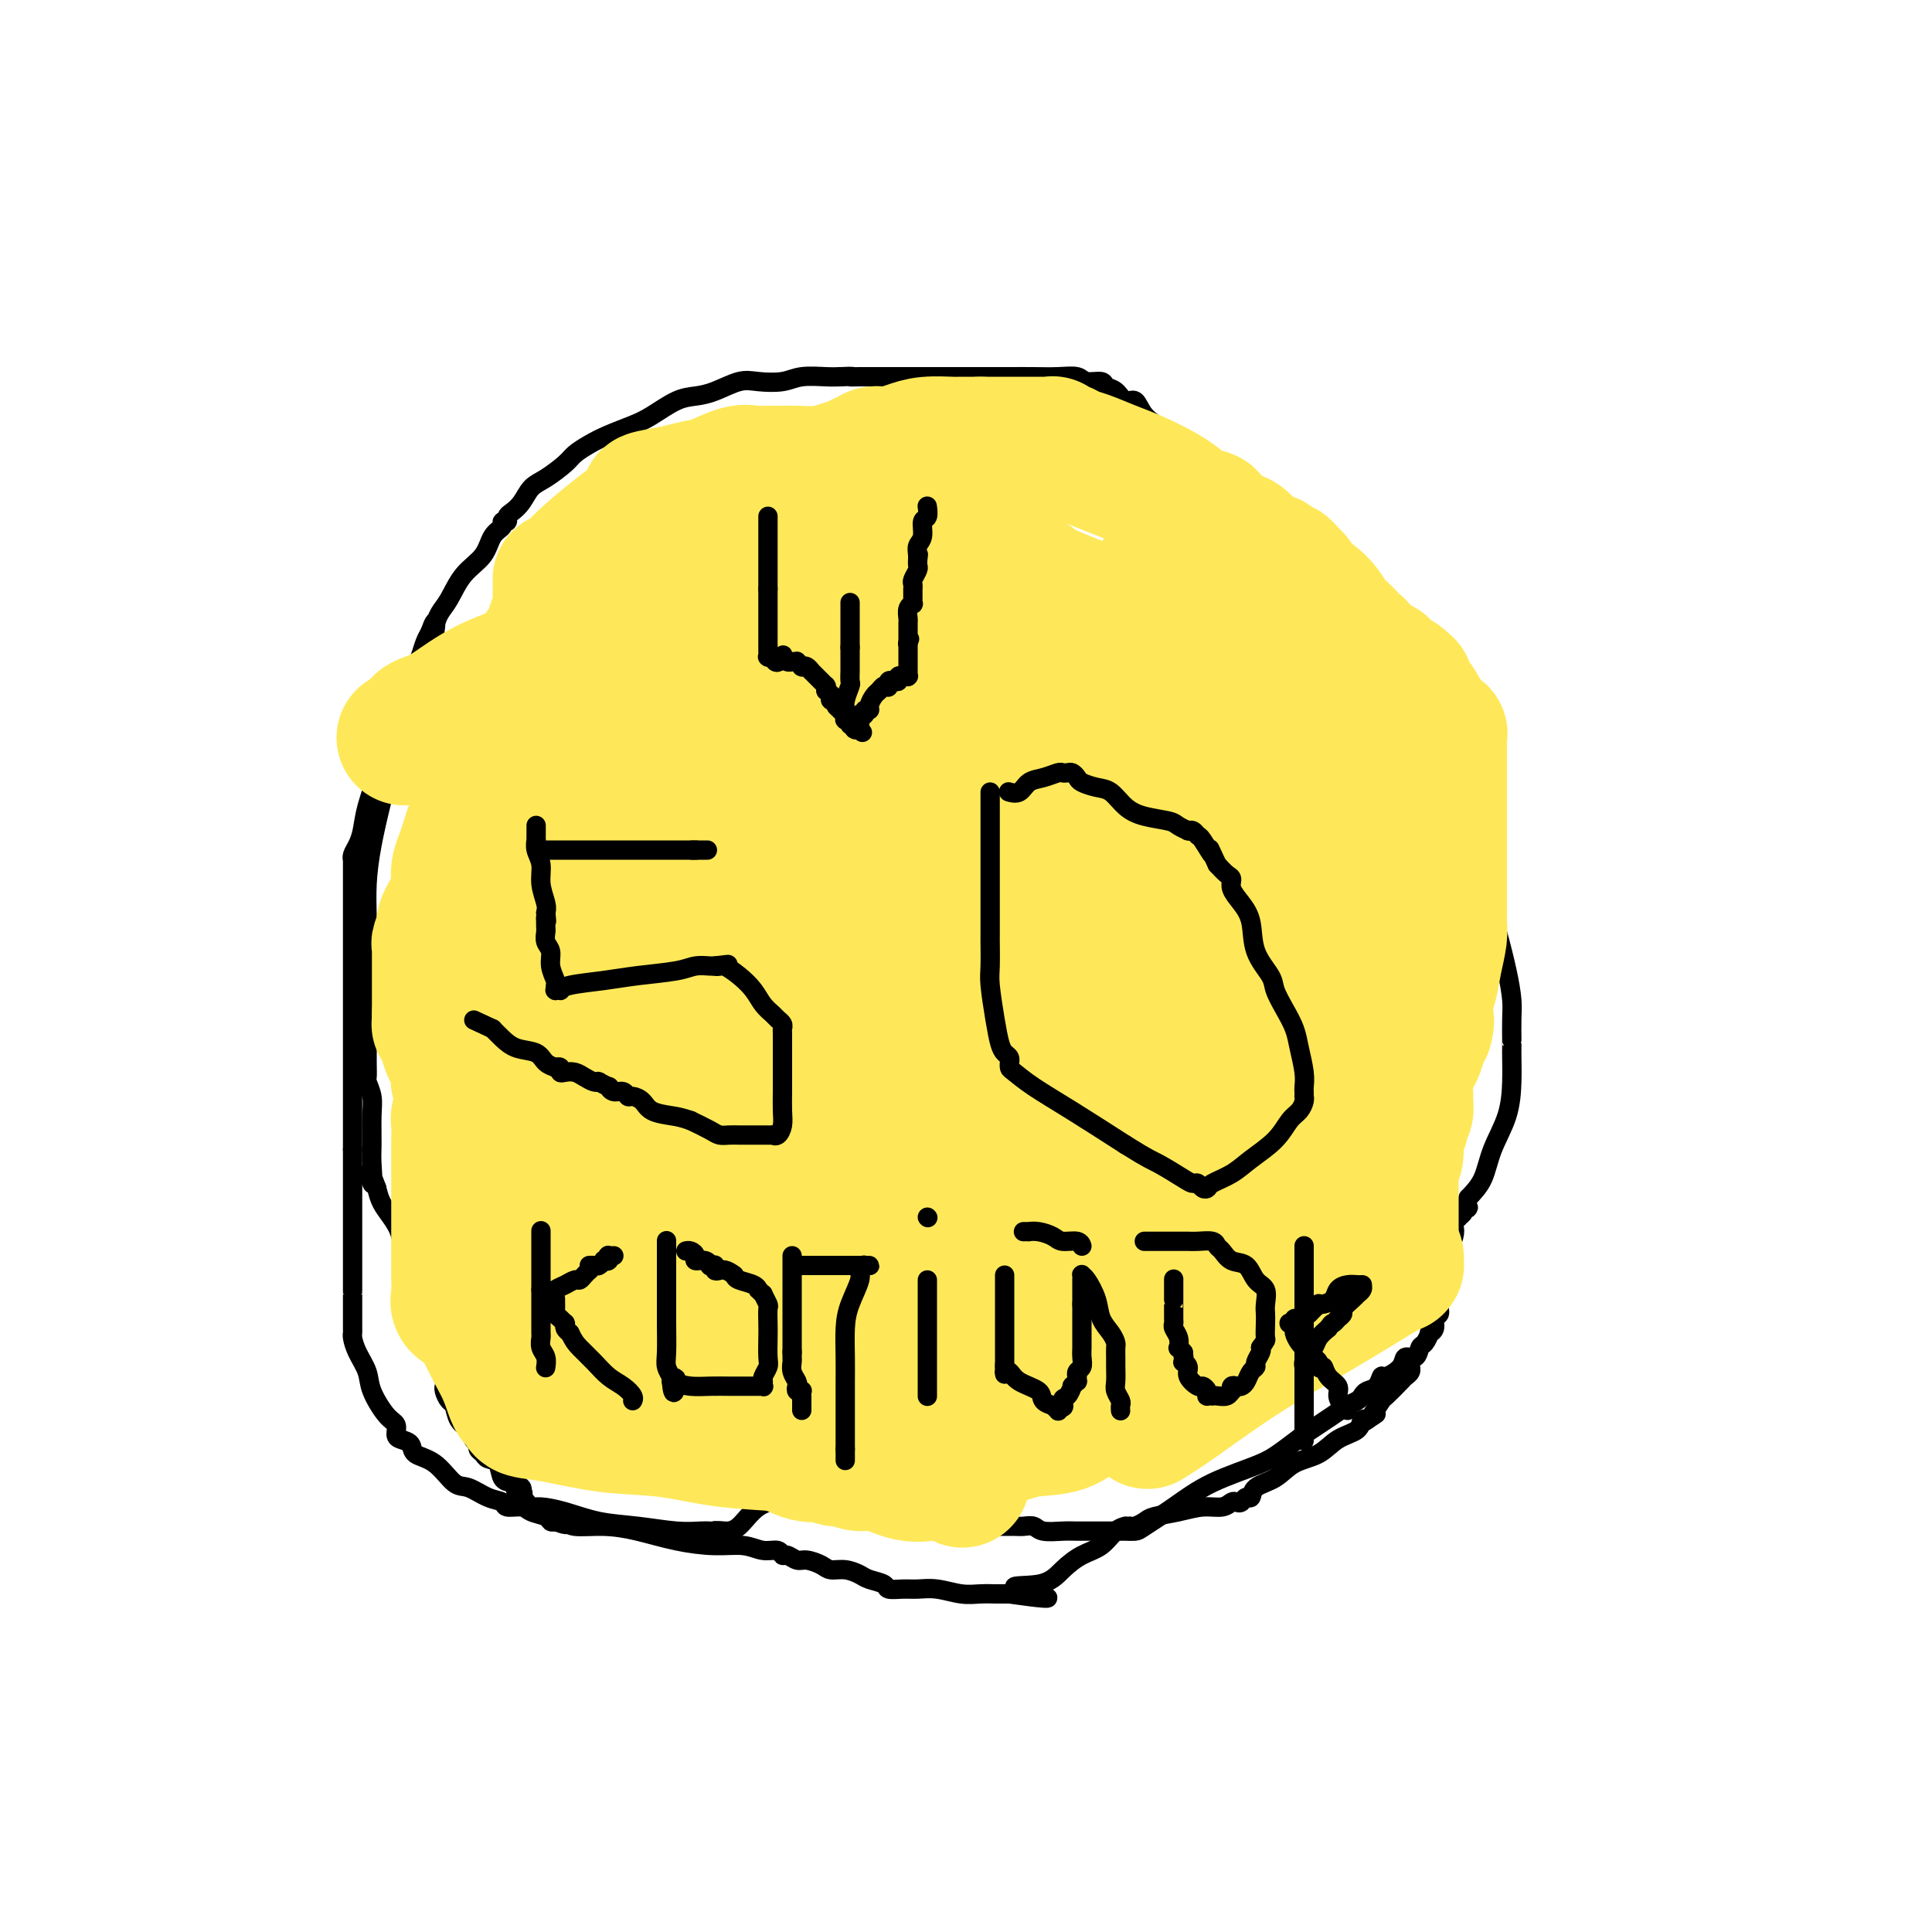 <svg viewBox='0 0 400 400' version='1.1' xmlns='http://www.w3.org/2000/svg' xmlns:xlink='http://www.w3.org/1999/xlink'><g fill='none' stroke='#000000' stroke-width='4' stroke-linecap='round' stroke-linejoin='round'><path d='M80,161c-0.007,0.276 -0.013,0.553 0,0c0.013,-0.553 0.046,-1.935 0,-3c-0.046,-1.065 -0.170,-1.813 0,-3c0.170,-1.187 0.633,-2.815 1,-4c0.367,-1.185 0.638,-1.929 1,-3c0.362,-1.071 0.814,-2.470 1,-3c0.186,-0.530 0.105,-0.190 0,0c-0.105,0.190 -0.236,0.231 0,0c0.236,-0.231 0.837,-0.732 1,-1c0.163,-0.268 -0.111,-0.302 0,-1c0.111,-0.698 0.608,-2.061 1,-3c0.392,-0.939 0.680,-1.453 1,-2c0.320,-0.547 0.673,-1.126 1,-2c0.327,-0.874 0.626,-2.043 1,-3c0.374,-0.957 0.821,-1.702 1,-2c0.179,-0.298 0.089,-0.149 0,0'/><path d='M89,131c1.629,-4.621 1.201,-1.173 1,0c-0.201,1.173 -0.173,0.072 0,-1c0.173,-1.072 0.493,-2.115 1,-3c0.507,-0.885 1.201,-1.613 2,-3c0.799,-1.387 1.701,-3.433 3,-5c1.299,-1.567 2.993,-2.654 4,-4c1.007,-1.346 1.327,-2.952 2,-4c0.673,-1.048 1.699,-1.537 2,-2c0.301,-0.463 -0.124,-0.899 0,-1c0.124,-0.101 0.795,0.135 1,0c0.205,-0.135 -0.057,-0.640 0,-1c0.057,-0.360 0.431,-0.575 1,-1c0.569,-0.425 1.331,-1.058 2,-2c0.669,-0.942 1.245,-2.192 2,-3c0.755,-0.808 1.687,-1.175 3,-2c1.313,-0.825 3.005,-2.108 4,-3c0.995,-0.892 1.293,-1.392 2,-2c0.707,-0.608 1.823,-1.322 3,-2c1.177,-0.678 2.415,-1.320 4,-2c1.585,-0.680 3.518,-1.399 5,-2c1.482,-0.601 2.515,-1.083 4,-2c1.485,-0.917 3.424,-2.271 5,-3c1.576,-0.729 2.788,-0.835 4,-1c1.212,-0.165 2.423,-0.388 4,-1c1.577,-0.612 3.521,-1.614 5,-2c1.479,-0.386 2.493,-0.156 4,0c1.507,0.156 3.507,0.238 5,0c1.493,-0.238 2.479,-0.795 4,-1c1.521,-0.205 3.577,-0.059 5,0c1.423,0.059 2.211,0.029 3,0'/><path d='M174,78c3.601,-0.155 2.104,-0.041 2,0c-0.104,0.041 1.185,0.011 2,0c0.815,-0.011 1.155,-0.003 2,0c0.845,0.003 2.196,0.001 3,0c0.804,-0.001 1.061,-0.000 2,0c0.939,0.000 2.561,0.000 4,0c1.439,-0.000 2.694,0.000 4,0c1.306,-0.000 2.662,-0.000 4,0c1.338,0.000 2.657,0.000 4,0c1.343,-0.000 2.710,-0.001 4,0c1.290,0.001 2.504,0.004 4,0c1.496,-0.004 3.273,-0.016 5,0c1.727,0.016 3.403,0.060 5,0c1.597,-0.060 3.113,-0.225 4,0c0.887,0.225 1.143,0.839 2,1c0.857,0.161 2.313,-0.131 3,0c0.687,0.131 0.605,0.685 1,1c0.395,0.315 1.266,0.391 2,1c0.734,0.609 1.330,1.751 2,2c0.670,0.249 1.413,-0.395 2,0c0.587,0.395 1.017,1.829 2,3c0.983,1.171 2.517,2.080 4,3c1.483,0.920 2.914,1.852 4,3c1.086,1.148 1.826,2.514 3,4c1.174,1.486 2.782,3.094 4,4c1.218,0.906 2.044,1.109 3,2c0.956,0.891 2.041,2.468 3,3c0.959,0.532 1.793,0.019 2,0c0.207,-0.019 -0.214,0.456 0,1c0.214,0.544 1.061,1.155 2,2c0.939,0.845 1.969,1.922 3,3'/><path d='M265,111c6.584,5.628 4.542,3.697 5,4c0.458,0.303 3.414,2.841 6,5c2.586,2.159 4.800,3.939 6,5c1.200,1.061 1.384,1.403 2,2c0.616,0.597 1.663,1.449 2,2c0.337,0.551 -0.036,0.803 0,1c0.036,0.197 0.482,0.341 1,1c0.518,0.659 1.107,1.833 2,3c0.893,1.167 2.088,2.328 3,4c0.912,1.672 1.540,3.857 3,6c1.460,2.143 3.753,4.245 5,6c1.247,1.755 1.448,3.162 2,5c0.552,1.838 1.457,4.106 2,6c0.543,1.894 0.726,3.413 1,5c0.274,1.587 0.640,3.241 1,5c0.360,1.759 0.713,3.622 1,6c0.287,2.378 0.508,5.271 1,8c0.492,2.729 1.256,5.293 2,8c0.744,2.707 1.467,5.558 2,8c0.533,2.442 0.875,4.475 1,6c0.125,1.525 0.034,2.541 0,4c-0.034,1.459 -0.009,3.362 0,4c0.009,0.638 0.003,0.013 0,0c-0.003,-0.013 -0.002,0.588 0,1c0.002,0.412 0.005,0.636 0,1c-0.005,0.364 -0.017,0.870 0,2c0.017,1.130 0.063,2.886 0,5c-0.063,2.114 -0.233,4.587 -1,7c-0.767,2.413 -2.130,4.765 -3,7c-0.870,2.235 -1.249,4.353 -2,6c-0.751,1.647 -1.876,2.824 -3,4'/><path d='M304,248c-1.172,3.095 -0.103,2.332 0,2c0.103,-0.332 -0.761,-0.234 -1,0c-0.239,0.234 0.146,0.602 0,1c-0.146,0.398 -0.824,0.825 -1,1c-0.176,0.175 0.149,0.099 0,0c-0.149,-0.099 -0.772,-0.223 -1,0c-0.228,0.223 -0.061,0.791 0,1c0.061,0.209 0.018,0.060 0,0c-0.018,-0.060 -0.009,-0.030 0,0'/><path d='M301,253c-0.480,0.921 -0.181,0.724 0,1c0.181,0.276 0.244,1.026 0,2c-0.244,0.974 -0.797,2.173 -1,3c-0.203,0.827 -0.058,1.281 0,2c0.058,0.719 0.029,1.702 0,2c-0.029,0.298 -0.059,-0.090 0,0c0.059,0.090 0.208,0.657 0,1c-0.208,0.343 -0.773,0.463 -1,1c-0.227,0.537 -0.118,1.491 0,2c0.118,0.509 0.243,0.574 0,1c-0.243,0.426 -0.854,1.215 -1,2c-0.146,0.785 0.172,1.567 0,2c-0.172,0.433 -0.834,0.515 -1,1c-0.166,0.485 0.162,1.371 0,2c-0.162,0.629 -0.816,0.999 -1,1c-0.184,0.001 0.101,-0.369 0,0c-0.101,0.369 -0.588,1.477 -1,2c-0.412,0.523 -0.748,0.460 -1,1c-0.252,0.540 -0.421,1.684 -1,2c-0.579,0.316 -1.569,-0.196 -2,0c-0.431,0.196 -0.304,1.099 -1,2c-0.696,0.901 -2.214,1.799 -3,2c-0.786,0.201 -0.840,-0.297 -1,0c-0.160,0.297 -0.427,1.389 -1,2c-0.573,0.611 -1.453,0.743 -2,1c-0.547,0.257 -0.763,0.641 -1,1c-0.237,0.359 -0.497,0.694 -1,1c-0.503,0.306 -1.251,0.582 -2,1c-0.749,0.418 -1.500,0.976 -3,2c-1.500,1.024 -3.750,2.512 -6,4'/><path d='M270,297c-5.250,3.966 -6.375,4.881 -9,6c-2.625,1.119 -6.749,2.444 -10,4c-3.251,1.556 -5.627,3.345 -8,5c-2.373,1.655 -4.741,3.175 -6,4c-1.259,0.825 -1.409,0.953 -2,1c-0.591,0.047 -1.625,0.013 -2,0c-0.375,-0.013 -0.092,-0.003 0,0c0.092,0.003 -0.008,0.001 0,0c0.008,-0.001 0.122,-0.000 0,0c-0.122,0.000 -0.482,-0.000 -1,0c-0.518,0.000 -1.196,0.001 -2,0c-0.804,-0.001 -1.734,-0.004 -3,0c-1.266,0.004 -2.868,0.015 -4,0c-1.132,-0.015 -1.796,-0.057 -3,0c-1.204,0.057 -2.949,0.211 -4,0c-1.051,-0.211 -1.408,-0.789 -2,-1c-0.592,-0.211 -1.417,-0.057 -2,0c-0.583,0.057 -0.922,0.016 -2,0c-1.078,-0.016 -2.895,-0.008 -4,0c-1.105,0.008 -1.499,0.016 -2,0c-0.501,-0.016 -1.108,-0.056 -2,0c-0.892,0.056 -2.069,0.207 -3,0c-0.931,-0.207 -1.615,-0.773 -2,-1c-0.385,-0.227 -0.470,-0.113 -1,0c-0.530,0.113 -1.504,0.227 -2,0c-0.496,-0.227 -0.514,-0.796 -1,-1c-0.486,-0.204 -1.440,-0.044 -2,0c-0.560,0.044 -0.728,-0.026 -1,0c-0.272,0.026 -0.649,0.150 -1,0c-0.351,-0.150 -0.675,-0.575 -1,-1'/><path d='M188,313c-7.336,-0.618 -3.178,-0.165 -2,0c1.178,0.165 -0.626,0.040 -2,0c-1.374,-0.040 -2.318,0.003 -3,0c-0.682,-0.003 -1.101,-0.053 -2,0c-0.899,0.053 -2.279,0.210 -3,0c-0.721,-0.210 -0.782,-0.788 -1,-1c-0.218,-0.212 -0.594,-0.057 -1,0c-0.406,0.057 -0.841,0.015 -1,0c-0.159,-0.015 -0.042,-0.003 0,0c0.042,0.003 0.008,-0.002 0,0c-0.008,0.002 0.010,0.012 0,0c-0.010,-0.012 -0.047,-0.046 0,0c0.047,0.046 0.178,0.171 0,0c-0.178,-0.171 -0.664,-0.638 -1,-1c-0.336,-0.362 -0.521,-0.619 -1,-1c-0.479,-0.381 -1.253,-0.887 -2,-1c-0.747,-0.113 -1.468,0.166 -2,0c-0.532,-0.166 -0.875,-0.776 -1,-1c-0.125,-0.224 -0.034,-0.060 0,0c0.034,0.060 0.009,0.016 0,0c-0.009,-0.016 -0.002,-0.004 0,0c0.002,0.004 0.001,0.001 0,0c-0.001,-0.001 -0.000,-0.000 0,0c0.000,0.000 0.000,0.000 0,0'/><path d='M166,308c-1.555,-0.781 -0.442,-0.234 0,0c0.442,0.234 0.215,0.154 0,0c-0.215,-0.154 -0.417,-0.381 -1,0c-0.583,0.381 -1.547,1.369 -3,2c-1.453,0.631 -3.394,0.905 -5,2c-1.606,1.095 -2.875,3.011 -4,4c-1.125,0.989 -2.105,1.050 -3,1c-0.895,-0.050 -1.704,-0.210 -2,0c-0.296,0.210 -0.079,0.789 0,1c0.079,0.211 0.021,0.053 0,0c-0.021,-0.053 -0.005,-0.000 0,0c0.005,0.000 -0.001,-0.052 0,0c0.001,0.052 0.010,0.210 0,0c-0.010,-0.210 -0.040,-0.787 0,-1c0.040,-0.213 0.148,-0.060 0,0c-0.148,0.060 -0.554,0.028 -1,0c-0.446,-0.028 -0.933,-0.053 -2,0c-1.067,0.053 -2.716,0.182 -5,0c-2.284,-0.182 -5.203,-0.675 -8,-1c-2.797,-0.325 -5.470,-0.482 -8,-1c-2.530,-0.518 -4.916,-1.397 -7,-2c-2.084,-0.603 -3.865,-0.931 -5,-1c-1.135,-0.069 -1.625,0.123 -2,0c-0.375,-0.123 -0.637,-0.559 -1,-1c-0.363,-0.441 -0.829,-0.888 -1,-1c-0.171,-0.112 -0.049,0.111 0,0c0.049,-0.111 0.024,-0.555 0,-1'/><path d='M108,309c-2.469,-0.940 -0.640,-0.291 0,0c0.640,0.291 0.093,0.225 0,0c-0.093,-0.225 0.270,-0.610 0,-1c-0.270,-0.390 -1.171,-0.787 -2,-1c-0.829,-0.213 -1.585,-0.242 -2,-1c-0.415,-0.758 -0.489,-2.245 -1,-3c-0.511,-0.755 -1.461,-0.779 -2,-1c-0.539,-0.221 -0.668,-0.640 -1,-1c-0.332,-0.360 -0.866,-0.661 -1,-1c-0.134,-0.339 0.133,-0.714 0,-1c-0.133,-0.286 -0.665,-0.481 -1,-1c-0.335,-0.519 -0.472,-1.361 -1,-2c-0.528,-0.639 -1.448,-1.075 -2,-2c-0.552,-0.925 -0.737,-2.337 -1,-3c-0.263,-0.663 -0.606,-0.575 -1,-1c-0.394,-0.425 -0.841,-1.362 -1,-2c-0.159,-0.638 -0.032,-0.978 0,-1c0.032,-0.022 -0.032,0.272 0,0c0.032,-0.272 0.160,-1.111 0,-2c-0.160,-0.889 -0.607,-1.829 -1,-3c-0.393,-1.171 -0.733,-2.574 -1,-4c-0.267,-1.426 -0.462,-2.875 -1,-4c-0.538,-1.125 -1.419,-1.927 -2,-3c-0.581,-1.073 -0.862,-2.418 -1,-3c-0.138,-0.582 -0.134,-0.399 0,-1c0.134,-0.601 0.397,-1.984 0,-3c-0.397,-1.016 -1.454,-1.664 -2,-3c-0.546,-1.336 -0.579,-3.358 -1,-5c-0.421,-1.642 -1.229,-2.904 -2,-4c-0.771,-1.096 -1.506,-2.028 -2,-3c-0.494,-0.972 -0.747,-1.986 -1,-3'/><path d='M78,246c-2.392,-6.524 -1.372,-1.833 -1,-1c0.372,0.833 0.096,-2.190 0,-4c-0.096,-1.810 -0.012,-2.406 0,-4c0.012,-1.594 -0.049,-4.186 0,-6c0.049,-1.814 0.209,-2.850 0,-4c-0.209,-1.150 -0.788,-2.412 -1,-3c-0.212,-0.588 -0.057,-0.501 0,-1c0.057,-0.499 0.015,-1.584 0,-3c-0.015,-1.416 -0.004,-3.163 0,-5c0.004,-1.837 0.000,-3.762 0,-6c-0.000,-2.238 0.002,-4.787 0,-7c-0.002,-2.213 -0.009,-4.091 0,-6c0.009,-1.909 0.033,-3.851 0,-6c-0.033,-2.149 -0.124,-4.506 0,-7c0.124,-2.494 0.464,-5.124 1,-8c0.536,-2.876 1.268,-6.000 2,-9c0.732,-3.000 1.464,-5.878 2,-8c0.536,-2.122 0.876,-3.487 1,-5c0.124,-1.513 0.033,-3.175 0,-4c-0.033,-0.825 -0.009,-0.813 0,-1c0.009,-0.187 0.002,-0.572 0,-1c-0.002,-0.428 -0.001,-0.899 0,-1c0.001,-0.101 0.000,0.169 0,0c-0.000,-0.169 -0.000,-0.777 0,-1c0.000,-0.223 0.000,-0.063 0,0c-0.000,0.063 -0.000,0.027 0,0c0.000,-0.027 0.000,-0.046 0,0c-0.000,0.046 -0.000,0.157 0,0c0.000,-0.157 0.000,-0.581 0,-1c-0.000,-0.419 -0.000,-0.834 0,-1c0.000,-0.166 0.000,-0.083 0,0'/><path d='M82,143c0.928,-6.192 0.249,-1.671 0,0c-0.249,1.671 -0.069,0.494 0,0c0.069,-0.494 0.025,-0.305 0,0c-0.025,0.305 -0.033,0.725 0,1c0.033,0.275 0.107,0.403 0,1c-0.107,0.597 -0.396,1.661 -1,3c-0.604,1.339 -1.524,2.953 -2,5c-0.476,2.047 -0.510,4.527 -1,7c-0.490,2.473 -1.438,4.940 -2,7c-0.562,2.060 -0.739,3.714 -1,5c-0.261,1.286 -0.606,2.205 -1,3c-0.394,0.795 -0.838,1.468 -1,2c-0.162,0.532 -0.043,0.925 0,1c0.043,0.075 0.012,-0.167 0,0c-0.012,0.167 -0.003,0.742 0,1c0.003,0.258 0.001,0.199 0,1c-0.001,0.801 -0.000,2.461 0,4c0.000,1.539 0.000,2.957 0,5c-0.000,2.043 -0.000,4.711 0,7c0.000,2.289 0.000,4.200 0,6c-0.000,1.800 -0.000,3.489 0,5c0.000,1.511 0.000,2.845 0,4c-0.000,1.155 -0.000,2.129 0,3c0.000,0.871 0.000,1.637 0,3c-0.000,1.363 -0.000,3.324 0,5c0.000,1.676 0.000,3.068 0,5c-0.000,1.932 -0.000,4.405 0,6c0.000,1.595 0.000,2.313 0,3c-0.000,0.687 -0.000,1.344 0,2'/><path d='M73,238c-0.000,9.437 -0.000,3.029 0,1c0.000,-2.029 0.000,0.320 0,2c-0.000,1.680 -0.000,2.692 0,4c0.000,1.308 0.000,2.913 0,5c-0.000,2.087 -0.000,4.657 0,8c0.000,3.343 0.000,7.459 0,9c-0.000,1.541 -0.001,0.505 0,1c0.001,0.495 0.002,2.519 0,4c-0.002,1.481 -0.007,2.420 0,3c0.007,0.580 0.028,0.803 0,1c-0.028,0.197 -0.103,0.368 0,1c0.103,0.632 0.385,1.727 1,3c0.615,1.273 1.562,2.726 2,4c0.438,1.274 0.368,2.369 1,4c0.632,1.631 1.966,3.798 3,5c1.034,1.202 1.766,1.439 2,2c0.234,0.561 -0.031,1.446 0,2c0.031,0.554 0.357,0.776 1,1c0.643,0.224 1.602,0.451 2,1c0.398,0.549 0.234,1.422 1,2c0.766,0.578 2.461,0.861 4,2c1.539,1.139 2.921,3.132 4,4c1.079,0.868 1.854,0.610 3,1c1.146,0.390 2.662,1.428 4,2c1.338,0.572 2.499,0.678 3,1c0.501,0.322 0.344,0.861 1,1c0.656,0.139 2.126,-0.120 3,0c0.874,0.120 1.152,0.620 2,1c0.848,0.380 2.267,0.641 3,1c0.733,0.359 0.781,0.817 1,1c0.219,0.183 0.610,0.092 1,0'/><path d='M115,315c3.472,1.239 1.651,0.336 1,0c-0.651,-0.336 -0.133,-0.105 0,0c0.133,0.105 -0.120,0.083 0,0c0.120,-0.083 0.612,-0.226 1,0c0.388,0.226 0.671,0.821 2,1c1.329,0.179 3.702,-0.058 6,0c2.298,0.058 4.519,0.412 7,1c2.481,0.588 5.221,1.410 8,2c2.779,0.590 5.595,0.947 8,1c2.405,0.053 4.398,-0.197 6,0c1.602,0.197 2.814,0.841 4,1c1.186,0.159 2.347,-0.168 3,0c0.653,0.168 0.798,0.832 1,1c0.202,0.168 0.462,-0.161 1,0c0.538,0.161 1.354,0.813 2,1c0.646,0.187 1.122,-0.091 2,0c0.878,0.091 2.159,0.549 3,1c0.841,0.451 1.241,0.894 2,1c0.759,0.106 1.875,-0.126 3,0c1.125,0.126 2.258,0.608 3,1c0.742,0.392 1.093,0.694 2,1c0.907,0.306 2.369,0.617 3,1c0.631,0.383 0.430,0.838 1,1c0.570,0.162 1.913,0.029 3,0c1.087,-0.029 1.920,0.045 3,0c1.080,-0.045 2.407,-0.208 4,0c1.593,0.208 3.452,0.788 5,1c1.548,0.212 2.786,0.057 4,0c1.214,-0.057 2.404,-0.015 3,0c0.596,0.015 0.599,0.004 1,0c0.401,-0.004 1.201,-0.002 2,0'/><path d='M209,330c14.820,2.118 4.870,-0.089 2,-1c-2.870,-0.911 1.342,-0.528 4,-1c2.658,-0.472 3.764,-1.801 5,-3c1.236,-1.199 2.603,-2.269 4,-3c1.397,-0.731 2.823,-1.124 4,-2c1.177,-0.876 2.105,-2.235 3,-3c0.895,-0.765 1.756,-0.937 2,-1c0.244,-0.063 -0.129,-0.016 0,0c0.129,0.016 0.759,0.001 1,0c0.241,-0.001 0.093,0.011 0,0c-0.093,-0.011 -0.129,-0.044 0,0c0.129,0.044 0.424,0.165 1,0c0.576,-0.165 1.432,-0.618 2,-1c0.568,-0.382 0.849,-0.695 2,-1c1.151,-0.305 3.173,-0.604 5,-1c1.827,-0.396 3.459,-0.890 5,-1c1.541,-0.110 2.990,0.162 4,0c1.010,-0.162 1.581,-0.760 2,-1c0.419,-0.240 0.687,-0.123 1,0c0.313,0.123 0.670,0.252 1,0c0.330,-0.252 0.631,-0.887 1,-1c0.369,-0.113 0.804,0.294 1,0c0.196,-0.294 0.151,-1.290 1,-2c0.849,-0.710 2.592,-1.134 4,-2c1.408,-0.866 2.481,-2.173 4,-3c1.519,-0.827 3.482,-1.174 5,-2c1.518,-0.826 2.589,-2.130 4,-3c1.411,-0.870 3.162,-1.305 4,-2c0.838,-0.695 0.764,-1.649 1,-2c0.236,-0.351 0.782,-0.100 1,0c0.218,0.100 0.109,0.050 0,0'/><path d='M283,294c3.721,-2.479 1.022,-0.675 0,0c-1.022,0.675 -0.368,0.223 0,0c0.368,-0.223 0.452,-0.217 1,-1c0.548,-0.783 1.562,-2.356 2,-3c0.438,-0.644 0.299,-0.358 1,-1c0.701,-0.642 2.240,-2.210 3,-3c0.760,-0.790 0.739,-0.800 1,-1c0.261,-0.200 0.802,-0.589 1,-1c0.198,-0.411 0.053,-0.842 0,-1c-0.053,-0.158 -0.014,-0.043 0,0c0.014,0.043 0.004,0.012 0,0c-0.004,-0.012 -0.002,-0.006 0,0'/></g>
<g fill='none' stroke='#FEE859' stroke-width='28' stroke-linecap='round' stroke-linejoin='round'><path d='M238,294c-0.388,0.242 -0.776,0.483 0,0c0.776,-0.483 2.715,-1.691 6,-4c3.285,-2.309 7.917,-5.719 13,-9c5.083,-3.281 10.616,-6.434 15,-9c4.384,-2.566 7.620,-4.544 10,-6c2.380,-1.456 3.906,-2.390 5,-3c1.094,-0.610 1.757,-0.894 2,-1c0.243,-0.106 0.065,-0.032 0,0c-0.065,0.032 -0.017,0.023 0,0c0.017,-0.023 0.005,-0.059 0,0c-0.005,0.059 -0.002,0.213 0,0c0.002,-0.213 0.001,-0.792 0,-1c-0.001,-0.208 -0.004,-0.046 0,0c0.004,0.046 0.015,-0.026 0,0c-0.015,0.026 -0.057,0.148 0,0c0.057,-0.148 0.211,-0.565 0,-1c-0.211,-0.435 -0.788,-0.886 -1,-1c-0.212,-0.114 -0.061,0.110 0,0c0.061,-0.110 0.030,-0.555 0,-1'/><path d='M288,258c0.155,-0.790 0.041,-0.267 0,0c-0.041,0.267 -0.011,0.276 0,0c0.011,-0.276 0.003,-0.838 0,-1c-0.003,-0.162 -0.001,0.078 0,0c0.001,-0.078 0.000,-0.472 0,-1c-0.000,-0.528 -0.000,-1.189 0,-2c0.000,-0.811 0.000,-1.773 0,-2c-0.000,-0.227 -0.000,0.280 0,0c0.000,-0.280 0.000,-1.347 0,-2c-0.000,-0.653 -0.000,-0.891 0,-1c0.000,-0.109 0.000,-0.087 0,0c-0.000,0.087 -0.000,0.241 0,0c0.000,-0.241 0.000,-0.876 0,-1c-0.000,-0.124 -0.001,0.261 0,0c0.001,-0.261 0.004,-1.170 0,-2c-0.004,-0.830 -0.016,-1.581 0,-2c0.016,-0.419 0.061,-0.508 0,-1c-0.061,-0.492 -0.226,-1.389 0,-2c0.226,-0.611 0.844,-0.938 1,-2c0.156,-1.062 -0.151,-2.861 0,-4c0.151,-1.139 0.758,-1.618 1,-2c0.242,-0.382 0.118,-0.667 0,-1c-0.118,-0.333 -0.230,-0.714 0,-1c0.230,-0.286 0.800,-0.478 1,-1c0.200,-0.522 0.028,-1.375 0,-2c-0.028,-0.625 0.086,-1.021 0,-2c-0.086,-0.979 -0.374,-2.541 0,-4c0.374,-1.459 1.408,-2.816 2,-4c0.592,-1.184 0.740,-2.195 1,-3c0.260,-0.805 0.630,-1.402 1,-2'/><path d='M295,213c0.632,-1.922 0.212,-2.226 0,-3c-0.212,-0.774 -0.214,-2.017 0,-3c0.214,-0.983 0.646,-1.706 1,-3c0.354,-1.294 0.631,-3.159 1,-5c0.369,-1.841 0.831,-3.656 1,-5c0.169,-1.344 0.045,-2.216 0,-3c-0.045,-0.784 -0.012,-1.481 0,-2c0.012,-0.519 0.003,-0.860 0,-1c-0.003,-0.140 -0.001,-0.080 0,0c0.001,0.080 0.000,0.181 0,0c-0.000,-0.181 -0.000,-0.643 0,-1c0.000,-0.357 0.000,-0.610 0,-1c-0.000,-0.390 -0.000,-0.917 0,-2c0.000,-1.083 -0.000,-2.723 0,-5c0.000,-2.277 0.000,-5.192 0,-8c-0.000,-2.808 -0.000,-5.509 0,-8c0.000,-2.491 0.000,-4.772 0,-6c-0.000,-1.228 -0.000,-1.405 0,-2c0.000,-0.595 0.001,-1.610 0,-2c-0.001,-0.390 -0.005,-0.157 0,0c0.005,0.157 0.017,0.236 0,0c-0.017,-0.236 -0.064,-0.787 0,-1c0.064,-0.213 0.239,-0.087 0,0c-0.239,0.087 -0.893,0.134 -1,0c-0.107,-0.134 0.332,-0.448 0,-1c-0.332,-0.552 -1.436,-1.341 -2,-2c-0.564,-0.659 -0.590,-1.188 -1,-2c-0.410,-0.812 -1.205,-1.906 -2,-3'/><path d='M292,144c-1.155,-1.845 -1.042,-1.958 -1,-2c0.042,-0.042 0.012,-0.011 0,0c-0.012,0.011 -0.008,0.004 0,0c0.008,-0.004 0.018,-0.004 0,0c-0.018,0.004 -0.064,0.012 0,0c0.064,-0.012 0.239,-0.044 0,0c-0.239,0.044 -0.891,0.166 -1,0c-0.109,-0.166 0.325,-0.619 0,-1c-0.325,-0.381 -1.407,-0.691 -2,-1c-0.593,-0.309 -0.695,-0.619 -1,-1c-0.305,-0.381 -0.814,-0.834 -1,-1c-0.186,-0.166 -0.049,-0.045 0,0c0.049,0.045 0.011,0.014 0,0c-0.011,-0.014 0.004,-0.011 0,0c-0.004,0.011 -0.028,0.028 0,0c0.028,-0.028 0.109,-0.102 0,0c-0.109,0.102 -0.406,0.381 -1,0c-0.594,-0.381 -1.483,-1.423 -2,-2c-0.517,-0.577 -0.660,-0.689 -1,-1c-0.340,-0.311 -0.877,-0.821 -1,-1c-0.123,-0.179 0.168,-0.028 0,0c-0.168,0.028 -0.795,-0.068 -1,0c-0.205,0.068 0.012,0.299 0,0c-0.012,-0.299 -0.252,-1.130 -1,-2c-0.748,-0.870 -2.005,-1.780 -3,-3c-0.995,-1.220 -1.730,-2.752 -3,-4c-1.270,-1.248 -3.077,-2.214 -4,-3c-0.923,-0.786 -0.961,-1.393 -1,-2'/><path d='M268,120c-3.870,-3.952 -1.546,-1.833 -1,-1c0.546,0.833 -0.686,0.380 -1,0c-0.314,-0.380 0.289,-0.687 0,-1c-0.289,-0.313 -1.469,-0.632 -2,-1c-0.531,-0.368 -0.412,-0.783 -1,-1c-0.588,-0.217 -1.882,-0.234 -3,-1c-1.118,-0.766 -2.061,-2.281 -3,-3c-0.939,-0.719 -1.874,-0.643 -3,-1c-1.126,-0.357 -2.441,-1.148 -3,-2c-0.559,-0.852 -0.361,-1.765 -1,-2c-0.639,-0.235 -2.115,0.208 -3,0c-0.885,-0.208 -1.178,-1.068 -2,-2c-0.822,-0.932 -2.173,-1.937 -4,-3c-1.827,-1.063 -4.128,-2.184 -6,-3c-1.872,-0.816 -3.313,-1.328 -5,-2c-1.687,-0.672 -3.619,-1.504 -5,-2c-1.381,-0.496 -2.212,-0.655 -3,-1c-0.788,-0.345 -1.532,-0.877 -2,-1c-0.468,-0.123 -0.661,0.163 -1,0c-0.339,-0.163 -0.825,-0.776 -1,-1c-0.175,-0.224 -0.038,-0.060 0,0c0.038,0.060 -0.023,0.016 0,0c0.023,-0.016 0.131,-0.004 0,0c-0.131,0.004 -0.500,0.001 -1,0c-0.500,-0.001 -1.132,-0.000 -2,0c-0.868,0.000 -1.973,0.000 -3,0c-1.027,-0.000 -1.976,-0.000 -3,0c-1.024,0.000 -2.122,0.000 -3,0c-0.878,-0.000 -1.537,-0.000 -2,0c-0.463,0.000 -0.732,0.000 -1,0'/><path d='M203,92c-2.071,0.000 -1.248,0.000 -1,0c0.248,-0.000 -0.079,-0.001 0,0c0.079,0.001 0.563,0.003 0,0c-0.563,-0.003 -2.174,-0.011 -3,0c-0.826,0.011 -0.869,0.040 -2,0c-1.131,-0.040 -3.350,-0.151 -5,0c-1.650,0.151 -2.729,0.562 -4,1c-1.271,0.438 -2.733,0.902 -4,1c-1.267,0.098 -2.339,-0.170 -3,0c-0.661,0.170 -0.912,0.777 -1,1c-0.088,0.223 -0.015,0.063 0,0c0.015,-0.063 -0.029,-0.028 0,0c0.029,0.028 0.130,0.050 0,0c-0.130,-0.050 -0.492,-0.171 -1,0c-0.508,0.171 -1.162,0.634 -2,1c-0.838,0.366 -1.859,0.634 -3,1c-1.141,0.366 -2.401,0.830 -4,1c-1.599,0.170 -3.538,0.046 -5,0c-1.462,-0.046 -2.448,-0.012 -3,0c-0.552,0.012 -0.669,0.003 -1,0c-0.331,-0.003 -0.876,-0.001 -1,0c-0.124,0.001 0.171,0.001 0,0c-0.171,-0.001 -0.809,-0.002 -1,0c-0.191,0.002 0.066,0.007 0,0c-0.066,-0.007 -0.456,-0.027 -1,0c-0.544,0.027 -1.243,0.102 -2,0c-0.757,-0.102 -1.573,-0.381 -3,0c-1.427,0.381 -3.465,1.422 -5,2c-1.535,0.578 -2.567,0.694 -4,1c-1.433,0.306 -3.267,0.802 -4,1c-0.733,0.198 -0.367,0.099 0,0'/><path d='M140,102c-10.201,1.773 -4.203,1.205 -2,1c2.203,-0.205 0.611,-0.046 0,0c-0.611,0.046 -0.240,-0.019 0,0c0.240,0.019 0.349,0.123 0,0c-0.349,-0.123 -1.157,-0.472 -2,0c-0.843,0.472 -1.721,1.766 -3,3c-1.279,1.234 -2.959,2.408 -5,4c-2.041,1.592 -4.442,3.604 -6,5c-1.558,1.396 -2.274,2.178 -3,3c-0.726,0.822 -1.462,1.683 -2,2c-0.538,0.317 -0.876,0.089 -1,0c-0.124,-0.089 -0.033,-0.040 0,0c0.033,0.040 0.009,0.070 0,0c-0.009,-0.070 -0.002,-0.240 0,0c0.002,0.240 0.001,0.891 0,1c-0.001,0.109 -0.000,-0.323 0,0c0.000,0.323 0.001,1.400 0,2c-0.001,0.600 -0.003,0.722 0,1c0.003,0.278 0.013,0.711 0,1c-0.013,0.289 -0.047,0.434 0,1c0.047,0.566 0.175,1.552 0,2c-0.175,0.448 -0.651,0.358 -1,1c-0.349,0.642 -0.569,2.014 -1,3c-0.431,0.986 -1.072,1.584 -2,3c-0.928,1.416 -2.143,3.650 -3,5c-0.857,1.350 -1.357,1.815 -2,3c-0.643,1.185 -1.430,3.091 -2,4c-0.570,0.909 -0.923,0.822 -1,1c-0.077,0.178 0.121,0.622 0,1c-0.121,0.378 -0.560,0.689 -1,1'/><path d='M103,150c-2.121,4.793 -0.424,1.774 0,1c0.424,-0.774 -0.426,0.696 -1,2c-0.574,1.304 -0.872,2.443 -1,3c-0.128,0.557 -0.086,0.534 0,1c0.086,0.466 0.215,1.422 0,2c-0.215,0.578 -0.775,0.777 -1,1c-0.225,0.223 -0.116,0.471 0,1c0.116,0.529 0.238,1.338 0,2c-0.238,0.662 -0.837,1.177 -1,2c-0.163,0.823 0.110,1.953 0,3c-0.110,1.047 -0.604,2.011 -1,3c-0.396,0.989 -0.694,2.003 -1,3c-0.306,0.997 -0.620,1.977 -1,3c-0.380,1.023 -0.828,2.088 -1,3c-0.172,0.912 -0.070,1.672 0,2c0.070,0.328 0.106,0.224 0,1c-0.106,0.776 -0.354,2.431 -1,4c-0.646,1.569 -1.690,3.051 -2,4c-0.310,0.949 0.113,1.365 0,2c-0.113,0.635 -0.762,1.490 -1,2c-0.238,0.510 -0.064,0.675 0,1c0.064,0.325 0.017,0.811 0,1c-0.017,0.189 -0.005,0.081 0,0c0.005,-0.081 0.001,-0.135 0,0c-0.001,0.135 -0.000,0.459 0,1c0.000,0.541 0.000,1.300 0,2c-0.000,0.700 -0.000,1.342 0,2c0.000,0.658 0.000,1.331 0,2c-0.000,0.669 -0.000,1.334 0,2c0.000,0.666 0.000,1.333 0,2c-0.000,0.667 -0.000,1.333 0,2'/><path d='M91,210c-0.047,2.695 -0.166,1.933 0,2c0.166,0.067 0.617,0.962 1,2c0.383,1.038 0.698,2.219 1,3c0.302,0.781 0.592,1.164 1,2c0.408,0.836 0.935,2.126 1,3c0.065,0.874 -0.332,1.333 0,2c0.332,0.667 1.394,1.543 2,2c0.606,0.457 0.758,0.493 1,1c0.242,0.507 0.576,1.483 1,2c0.424,0.517 0.940,0.575 1,1c0.060,0.425 -0.336,1.217 0,2c0.336,0.783 1.403,1.556 2,2c0.597,0.444 0.723,0.560 1,1c0.277,0.440 0.704,1.203 1,2c0.296,0.797 0.461,1.627 1,2c0.539,0.373 1.454,0.289 2,1c0.546,0.711 0.725,2.219 1,3c0.275,0.781 0.647,0.837 1,1c0.353,0.163 0.687,0.434 1,1c0.313,0.566 0.606,1.425 1,2c0.394,0.575 0.889,0.864 1,1c0.111,0.136 -0.164,0.119 0,0c0.164,-0.119 0.766,-0.341 1,0c0.234,0.341 0.100,1.243 0,2c-0.100,0.757 -0.168,1.369 0,2c0.168,0.631 0.570,1.282 1,2c0.430,0.718 0.886,1.502 1,2c0.114,0.498 -0.114,0.711 0,1c0.114,0.289 0.569,0.655 1,1c0.431,0.345 0.837,0.670 1,1c0.163,0.330 0.081,0.665 0,1'/><path d='M117,260c3.958,7.908 0.852,2.677 0,1c-0.852,-1.677 0.551,0.199 1,1c0.449,0.801 -0.054,0.528 0,1c0.054,0.472 0.666,1.689 1,2c0.334,0.311 0.390,-0.283 1,0c0.610,0.283 1.774,1.445 2,2c0.226,0.555 -0.488,0.504 0,1c0.488,0.496 2.176,1.539 3,2c0.824,0.461 0.783,0.340 2,1c1.217,0.660 3.690,2.102 6,3c2.310,0.898 4.456,1.252 7,2c2.544,0.748 5.487,1.889 8,3c2.513,1.111 4.596,2.193 7,3c2.404,0.807 5.127,1.341 7,2c1.873,0.659 2.894,1.443 4,2c1.106,0.557 2.295,0.885 3,1c0.705,0.115 0.925,0.016 1,0c0.075,-0.016 0.004,0.051 0,0c-0.004,-0.051 0.057,-0.219 0,0c-0.057,0.219 -0.234,0.824 0,1c0.234,0.176 0.879,-0.079 1,0c0.121,0.079 -0.282,0.490 0,1c0.282,0.510 1.248,1.119 3,2c1.752,0.881 4.289,2.033 6,3c1.711,0.967 2.595,1.748 4,3c1.405,1.252 3.329,2.977 5,4c1.671,1.023 3.089,1.346 4,2c0.911,0.654 1.316,1.639 2,2c0.684,0.361 1.646,0.097 2,0c0.354,-0.097 0.101,-0.028 0,0c-0.101,0.028 -0.051,0.014 0,0'/><path d='M197,305c4.359,2.782 1.258,0.738 0,0c-1.258,-0.738 -0.671,-0.168 -1,0c-0.329,0.168 -1.572,-0.064 -3,0c-1.428,0.064 -3.040,0.425 -5,0c-1.960,-0.425 -4.266,-1.634 -6,-2c-1.734,-0.366 -2.895,0.112 -4,0c-1.105,-0.112 -2.153,-0.815 -3,-1c-0.847,-0.185 -1.492,0.148 -2,0c-0.508,-0.148 -0.879,-0.779 -1,-1c-0.121,-0.221 0.006,-0.034 0,0c-0.006,0.034 -0.147,-0.085 -1,0c-0.853,0.085 -2.420,0.373 -4,0c-1.580,-0.373 -3.173,-1.407 -5,-2c-1.827,-0.593 -3.886,-0.747 -6,-1c-2.114,-0.253 -4.281,-0.607 -6,-1c-1.719,-0.393 -2.991,-0.826 -4,-1c-1.009,-0.174 -1.757,-0.089 -2,0c-0.243,0.089 0.019,0.181 0,0c-0.019,-0.181 -0.320,-0.634 -1,-1c-0.680,-0.366 -1.739,-0.644 -3,-1c-1.261,-0.356 -2.724,-0.788 -5,-2c-2.276,-1.212 -5.365,-3.203 -9,-5c-3.635,-1.797 -7.818,-3.398 -12,-5'/><path d='M114,282c-6.900,-3.309 -8.150,-4.581 -10,-6c-1.850,-1.419 -4.300,-2.985 -6,-4c-1.700,-1.015 -2.652,-1.480 -3,-2c-0.348,-0.520 -0.093,-1.095 0,-2c0.093,-0.905 0.025,-2.140 0,-3c-0.025,-0.860 -0.007,-1.345 0,-2c0.007,-0.655 0.002,-1.481 0,-2c-0.002,-0.519 -0.000,-0.732 0,-1c0.000,-0.268 0.000,-0.592 0,-1c-0.000,-0.408 -0.000,-0.899 0,-1c0.000,-0.101 0.000,0.189 0,0c-0.000,-0.189 -0.000,-0.855 0,-1c0.000,-0.145 0.000,0.232 0,0c-0.000,-0.232 -0.000,-1.074 0,-2c0.000,-0.926 0.000,-1.935 0,-3c-0.000,-1.065 -0.000,-2.184 0,-3c0.000,-0.816 0.000,-1.329 0,-2c-0.000,-0.671 -0.000,-1.502 0,-2c0.000,-0.498 0.000,-0.664 0,-1c-0.000,-0.336 -0.000,-0.841 0,-1c0.000,-0.159 0.000,0.029 0,0c-0.000,-0.029 -0.001,-0.273 0,-1c0.001,-0.727 0.004,-1.936 0,-3c-0.004,-1.064 -0.015,-1.984 0,-3c0.015,-1.016 0.057,-2.129 0,-3c-0.057,-0.871 -0.211,-1.501 0,-2c0.211,-0.499 0.789,-0.866 1,-1c0.211,-0.134 0.057,-0.036 0,0c-0.057,0.036 -0.016,0.010 0,0c0.016,-0.010 0.008,-0.005 0,0'/><path d='M96,230c0.153,-6.011 0.035,-1.037 0,2c-0.035,3.037 0.014,4.138 0,7c-0.014,2.862 -0.092,7.484 0,12c0.092,4.516 0.353,8.926 1,13c0.647,4.074 1.680,7.813 3,11c1.320,3.187 2.928,5.824 4,8c1.072,2.176 1.608,3.891 2,5c0.392,1.109 0.641,1.611 1,2c0.359,0.389 0.829,0.667 1,1c0.171,0.333 0.045,0.723 1,1c0.955,0.277 2.991,0.441 6,1c3.009,0.559 6.990,1.513 11,2c4.010,0.487 8.051,0.509 12,1c3.949,0.491 7.808,1.452 12,2c4.192,0.548 8.716,0.683 12,1c3.284,0.317 5.328,0.817 7,1c1.672,0.183 2.972,0.049 4,0c1.028,-0.049 1.783,-0.012 3,0c1.217,0.012 2.897,-0.003 4,0c1.103,0.003 1.629,0.022 3,0c1.371,-0.022 3.587,-0.084 6,0c2.413,0.084 5.022,0.313 8,0c2.978,-0.313 6.323,-1.169 9,-2c2.677,-0.831 4.685,-1.636 7,-2c2.315,-0.364 4.937,-0.286 7,-1c2.063,-0.714 3.567,-2.219 5,-3c1.433,-0.781 2.797,-0.838 4,-1c1.203,-0.162 2.247,-0.428 3,-1c0.753,-0.572 1.215,-1.449 2,-2c0.785,-0.551 1.892,-0.775 3,-1'/><path d='M237,287c6.518,-2.310 2.811,-1.585 2,-2c-0.811,-0.415 1.272,-1.969 3,-3c1.728,-1.031 3.100,-1.539 4,-3c0.900,-1.461 1.329,-3.876 2,-5c0.671,-1.124 1.584,-0.956 3,-2c1.416,-1.044 3.336,-3.299 4,-4c0.664,-0.701 0.073,0.152 0,0c-0.073,-0.152 0.373,-1.309 1,-2c0.627,-0.691 1.436,-0.918 2,-1c0.564,-0.082 0.883,-0.021 1,0c0.117,0.021 0.032,0.002 0,0c-0.032,-0.002 -0.009,0.014 0,0c0.009,-0.014 0.006,-0.057 0,0c-0.006,0.057 -0.015,0.214 0,0c0.015,-0.214 0.056,-0.797 0,-1c-0.056,-0.203 -0.207,-0.024 0,0c0.207,0.024 0.771,-0.108 0,0c-0.771,0.108 -2.878,0.455 -6,1c-3.122,0.545 -7.258,1.287 -13,3c-5.742,1.713 -13.091,4.395 -20,7c-6.909,2.605 -13.378,5.132 -19,7c-5.622,1.868 -10.396,3.076 -14,4c-3.604,0.924 -6.038,1.562 -8,2c-1.962,0.438 -3.454,0.674 -4,1c-0.546,0.326 -0.147,0.742 0,1c0.147,0.258 0.042,0.360 0,0c-0.042,-0.360 -0.021,-1.180 0,-2'/><path d='M175,288c-12.846,2.498 -3.461,-2.757 2,-8c5.461,-5.243 7.000,-10.476 11,-16c4.000,-5.524 10.463,-11.340 18,-16c7.537,-4.660 16.148,-8.162 24,-11c7.852,-2.838 14.945,-5.010 20,-6c5.055,-0.990 8.072,-0.797 11,-1c2.928,-0.203 5.766,-0.802 7,-1c1.234,-0.198 0.863,0.004 1,0c0.137,-0.004 0.781,-0.216 1,0c0.219,0.216 0.013,0.858 0,1c-0.013,0.142 0.165,-0.216 0,0c-0.165,0.216 -0.675,1.007 -1,2c-0.325,0.993 -0.465,2.188 -1,4c-0.535,1.812 -1.464,4.240 -2,6c-0.536,1.760 -0.680,2.850 -1,4c-0.320,1.150 -0.818,2.360 -1,3c-0.182,0.640 -0.049,0.711 0,1c0.049,0.289 0.014,0.797 0,1c-0.014,0.203 -0.007,0.102 0,0'/><path d='M264,251c-0.587,3.344 -0.055,0.704 0,0c0.055,-0.704 -0.366,0.528 -1,1c-0.634,0.472 -1.480,0.183 -2,0c-0.520,-0.183 -0.713,-0.259 -1,0c-0.287,0.259 -0.669,0.854 -1,1c-0.331,0.146 -0.610,-0.157 -1,0c-0.390,0.157 -0.890,0.774 -1,1c-0.110,0.226 0.171,0.059 0,0c-0.171,-0.059 -0.794,-0.012 -1,0c-0.206,0.012 0.007,-0.011 -1,0c-1.007,0.011 -3.233,0.055 -6,0c-2.767,-0.055 -6.076,-0.211 -9,0c-2.924,0.211 -5.463,0.788 -8,1c-2.537,0.212 -5.073,0.057 -7,0c-1.927,-0.057 -3.247,-0.018 -4,0c-0.753,0.018 -0.939,0.015 -1,0c-0.061,-0.015 0.004,-0.042 0,0c-0.004,0.042 -0.075,0.153 0,0c0.075,-0.153 0.297,-0.571 1,-1c0.703,-0.429 1.886,-0.868 4,-2c2.114,-1.132 5.160,-2.957 8,-4c2.840,-1.043 5.475,-1.304 8,-2c2.525,-0.696 4.942,-1.827 7,-3c2.058,-1.173 3.758,-2.386 5,-3c1.242,-0.614 2.027,-0.627 3,-1c0.973,-0.373 2.135,-1.107 3,-2c0.865,-0.893 1.432,-1.947 2,-3'/><path d='M261,234c6.599,-4.115 3.096,-3.901 3,-5c-0.096,-1.099 3.216,-3.509 6,-7c2.784,-3.491 5.041,-8.061 7,-12c1.959,-3.939 3.621,-7.245 5,-10c1.379,-2.755 2.475,-4.959 3,-7c0.525,-2.041 0.481,-3.920 1,-5c0.519,-1.080 1.603,-1.360 2,-2c0.397,-0.640 0.106,-1.638 0,-2c-0.106,-0.362 -0.027,-0.087 0,0c0.027,0.087 0.003,-0.012 0,0c-0.003,0.012 0.014,0.137 0,0c-0.014,-0.137 -0.060,-0.535 0,-1c0.060,-0.465 0.226,-0.996 0,-1c-0.226,-0.004 -0.845,0.521 -1,0c-0.155,-0.521 0.155,-2.087 0,-3c-0.155,-0.913 -0.774,-1.173 -1,-2c-0.226,-0.827 -0.060,-2.222 0,-3c0.060,-0.778 0.013,-0.941 0,-1c-0.013,-0.059 0.009,-0.016 0,0c-0.009,0.016 -0.048,0.004 0,0c0.048,-0.004 0.185,-0.001 0,0c-0.185,0.001 -0.690,0.000 -1,0c-0.310,-0.000 -0.423,-0.000 -1,0c-0.577,0.000 -1.617,0.000 -2,0c-0.383,-0.000 -0.109,-0.000 0,0c0.109,0.000 0.055,0.000 0,0'/><path d='M282,173c-0.618,-0.091 -0.165,0.182 0,0c0.165,-0.182 0.040,-0.818 0,-1c-0.040,-0.182 0.003,0.092 0,0c-0.003,-0.092 -0.053,-0.550 0,-1c0.053,-0.450 0.207,-0.893 0,-1c-0.207,-0.107 -0.776,0.122 -1,0c-0.224,-0.122 -0.102,-0.595 0,-1c0.102,-0.405 0.186,-0.742 0,-1c-0.186,-0.258 -0.642,-0.436 -1,-1c-0.358,-0.564 -0.618,-1.514 -1,-2c-0.382,-0.486 -0.887,-0.508 -1,-1c-0.113,-0.492 0.166,-1.452 0,-2c-0.166,-0.548 -0.777,-0.683 -1,-1c-0.223,-0.317 -0.059,-0.817 0,-1c0.059,-0.183 0.014,-0.050 0,0c-0.014,0.050 0.004,0.018 0,0c-0.004,-0.018 -0.028,-0.021 0,0c0.028,0.021 0.110,0.065 0,0c-0.110,-0.065 -0.411,-0.239 -1,0c-0.589,0.239 -1.464,0.893 -3,3c-1.536,2.107 -3.732,5.668 -7,11c-3.268,5.332 -7.610,12.435 -12,21c-4.390,8.565 -8.830,18.591 -12,27c-3.170,8.409 -5.070,15.199 -7,22c-1.930,6.801 -3.890,13.612 -5,19c-1.110,5.388 -1.369,9.353 -2,12c-0.631,2.647 -1.633,3.978 -2,5c-0.367,1.022 -0.099,1.737 0,2c0.099,0.263 0.028,0.075 0,0c-0.028,-0.075 -0.014,-0.038 0,0'/><path d='M226,282c-2.534,8.829 -0.869,0.903 0,-3c0.869,-3.903 0.942,-3.781 1,-7c0.058,-3.219 0.099,-9.779 1,-16c0.901,-6.221 2.661,-12.103 4,-17c1.339,-4.897 2.258,-8.810 3,-13c0.742,-4.190 1.309,-8.657 2,-12c0.691,-3.343 1.506,-5.560 2,-7c0.494,-1.440 0.667,-2.102 1,-3c0.333,-0.898 0.825,-2.032 1,-3c0.175,-0.968 0.033,-1.772 0,-3c-0.033,-1.228 0.044,-2.881 0,-4c-0.044,-1.119 -0.208,-1.702 0,-3c0.208,-1.298 0.787,-3.309 1,-5c0.213,-1.691 0.061,-3.061 0,-4c-0.061,-0.939 -0.032,-1.445 0,-2c0.032,-0.555 0.065,-1.158 0,-2c-0.065,-0.842 -0.228,-1.924 0,-3c0.228,-1.076 0.846,-2.148 1,-3c0.154,-0.852 -0.156,-1.485 0,-2c0.156,-0.515 0.777,-0.911 1,-1c0.223,-0.089 0.049,0.129 0,0c-0.049,-0.129 0.028,-0.604 0,-1c-0.028,-0.396 -0.163,-0.712 0,-1c0.163,-0.288 0.622,-0.549 1,-1c0.378,-0.451 0.676,-1.091 1,-2c0.324,-0.909 0.675,-2.086 1,-3c0.325,-0.914 0.623,-1.565 1,-2c0.377,-0.435 0.832,-0.656 1,-1c0.168,-0.344 0.048,-0.813 0,-1c-0.048,-0.187 -0.024,-0.094 0,0'/><path d='M249,157c1.326,-3.008 1.140,-1.527 1,-1c-0.140,0.527 -0.234,0.100 0,0c0.234,-0.100 0.795,0.128 1,0c0.205,-0.128 0.055,-0.613 0,-1c-0.055,-0.387 -0.015,-0.677 0,-1c0.015,-0.323 0.004,-0.679 0,-1c-0.004,-0.321 -0.001,-0.607 0,-1c0.001,-0.393 0.000,-0.894 0,-1c-0.000,-0.106 -0.000,0.182 0,0c0.000,-0.182 0.000,-0.834 0,-1c-0.000,-0.166 -0.000,0.152 0,0c0.000,-0.152 0.000,-0.776 0,-1c-0.000,-0.224 0.000,-0.049 0,0c-0.000,0.049 -0.000,-0.028 0,0c0.000,0.028 0.000,0.160 0,0c-0.000,-0.160 -0.000,-0.611 0,-1c0.000,-0.389 0.000,-0.714 0,-1c-0.000,-0.286 -0.002,-0.532 0,-1c0.002,-0.468 0.006,-1.156 0,-2c-0.006,-0.844 -0.021,-1.842 0,-3c0.021,-1.158 0.079,-2.476 0,-4c-0.079,-1.524 -0.294,-3.256 -1,-5c-0.706,-1.744 -1.902,-3.501 -3,-5c-1.098,-1.499 -2.098,-2.742 -3,-4c-0.902,-1.258 -1.705,-2.533 -2,-3c-0.295,-0.467 -0.083,-0.125 0,0c0.083,0.125 0.036,0.034 0,0c-0.036,-0.034 -0.061,-0.009 0,0c0.061,0.009 0.209,0.002 0,0c-0.209,-0.002 -0.774,-0.001 -1,0c-0.226,0.001 -0.113,0.000 0,0'/><path d='M241,120c-1.403,-1.812 -0.409,-0.341 0,0c0.409,0.341 0.233,-0.446 1,0c0.767,0.446 2.478,2.126 4,3c1.522,0.874 2.856,0.941 4,2c1.144,1.059 2.096,3.111 3,4c0.904,0.889 1.758,0.616 2,1c0.242,0.384 -0.127,1.424 0,2c0.127,0.576 0.751,0.689 1,1c0.249,0.311 0.124,0.821 0,1c-0.124,0.179 -0.247,0.026 0,0c0.247,-0.026 0.863,0.076 1,0c0.137,-0.076 -0.206,-0.329 0,0c0.206,0.329 0.961,1.240 2,2c1.039,0.760 2.362,1.369 4,2c1.638,0.631 3.591,1.283 5,2c1.409,0.717 2.272,1.499 3,2c0.728,0.501 1.320,0.723 2,1c0.680,0.277 1.449,0.610 2,1c0.551,0.390 0.886,0.836 1,1c0.114,0.164 0.009,0.047 0,0c-0.009,-0.047 0.078,-0.023 0,0c-0.078,0.023 -0.322,0.045 -1,0c-0.678,-0.045 -1.790,-0.156 -4,-1c-2.210,-0.844 -5.518,-2.419 -10,-4c-4.482,-1.581 -10.138,-3.166 -15,-5c-4.862,-1.834 -8.931,-3.917 -13,-6'/><path d='M233,129c-8.379,-3.078 -8.325,-3.272 -10,-4c-1.675,-0.728 -5.077,-1.989 -7,-3c-1.923,-1.011 -2.365,-1.773 -3,-2c-0.635,-0.227 -1.461,0.079 -2,0c-0.539,-0.079 -0.789,-0.543 -1,-1c-0.211,-0.457 -0.382,-0.906 -1,-1c-0.618,-0.094 -1.682,0.167 -2,0c-0.318,-0.167 0.111,-0.763 0,-1c-0.111,-0.237 -0.762,-0.116 -1,0c-0.238,0.116 -0.064,0.227 0,0c0.064,-0.227 0.018,-0.793 0,-1c-0.018,-0.207 -0.006,-0.055 0,0c0.006,0.055 0.008,0.015 0,0c-0.008,-0.015 -0.025,-0.004 0,0c0.025,0.004 0.092,0.001 0,0c-0.092,-0.001 -0.343,-0.002 -1,0c-0.657,0.002 -1.719,0.005 -3,0c-1.281,-0.005 -2.780,-0.020 -5,0c-2.220,0.020 -5.160,0.073 -9,0c-3.840,-0.073 -8.581,-0.274 -13,0c-4.419,0.274 -8.517,1.022 -13,2c-4.483,0.978 -9.350,2.184 -15,4c-5.650,1.816 -12.084,4.241 -18,7c-5.916,2.759 -11.316,5.852 -16,8c-4.684,2.148 -8.653,3.350 -12,5c-3.347,1.650 -6.074,3.749 -8,5c-1.926,1.251 -3.052,1.655 -4,2c-0.948,0.345 -1.717,0.631 -2,1c-0.283,0.369 -0.081,0.820 0,1c0.081,0.180 0.040,0.090 0,0'/><path d='M87,151c-6.506,3.403 -1.772,0.912 0,0c1.772,-0.912 0.581,-0.244 0,0c-0.581,0.244 -0.554,0.065 0,0c0.554,-0.065 1.633,-0.018 3,0c1.367,0.018 3.022,0.005 6,0c2.978,-0.005 7.281,-0.001 12,0c4.719,0.001 9.856,0.000 15,0c5.144,-0.000 10.296,-0.000 14,0c3.704,0.000 5.959,0.000 8,0c2.041,-0.000 3.867,-0.000 5,0c1.133,0.000 1.571,0.000 2,0c0.429,-0.000 0.847,0.000 1,0c0.153,-0.000 0.041,-0.000 0,0c-0.041,0.000 -0.011,0.000 0,0c0.011,-0.000 0.003,-0.000 0,0c-0.003,0.000 0.000,0.000 0,0c-0.000,-0.000 -0.003,-0.001 0,0c0.003,0.001 0.012,0.004 0,0c-0.012,-0.004 -0.046,-0.016 0,0c0.046,0.016 0.172,0.059 1,0c0.828,-0.059 2.358,-0.221 5,0c2.642,0.221 6.396,0.824 11,0c4.604,-0.824 10.059,-3.077 16,-5c5.941,-1.923 12.369,-3.518 18,-5c5.631,-1.482 10.466,-2.852 14,-4c3.534,-1.148 5.767,-2.074 8,-3'/><path d='M226,134c9.444,-2.630 5.053,-0.706 4,0c-1.053,0.706 1.232,0.194 2,0c0.768,-0.194 0.019,-0.072 0,0c-0.019,0.072 0.691,0.092 1,0c0.309,-0.092 0.216,-0.296 -1,0c-1.216,0.296 -3.554,1.093 -8,3c-4.446,1.907 -11.001,4.925 -19,8c-7.999,3.075 -17.443,6.207 -26,9c-8.557,2.793 -16.226,5.246 -22,7c-5.774,1.754 -9.654,2.808 -13,4c-3.346,1.192 -6.158,2.522 -8,3c-1.842,0.478 -2.713,0.103 -3,0c-0.287,-0.103 0.010,0.064 0,0c-0.010,-0.064 -0.326,-0.360 0,-1c0.326,-0.640 1.295,-1.625 3,-4c1.705,-2.375 4.144,-6.142 8,-10c3.856,-3.858 9.127,-7.808 14,-11c4.873,-3.192 9.347,-5.626 13,-7c3.653,-1.374 6.485,-1.689 9,-2c2.515,-0.311 4.713,-0.619 6,-1c1.287,-0.381 1.665,-0.834 2,-1c0.335,-0.166 0.629,-0.045 1,0c0.371,0.045 0.820,0.013 1,0c0.180,-0.013 0.090,-0.006 0,0'/><path d='M190,131c4.951,-1.476 1.328,0.335 0,1c-1.328,0.665 -0.362,0.184 0,0c0.362,-0.184 0.119,-0.069 0,0c-0.119,0.069 -0.114,0.094 0,0c0.114,-0.094 0.336,-0.305 0,0c-0.336,0.305 -1.232,1.128 -3,2c-1.768,0.872 -4.409,1.793 -8,3c-3.591,1.207 -8.133,2.702 -12,4c-3.867,1.298 -7.061,2.401 -10,3c-2.939,0.599 -5.624,0.695 -7,1c-1.376,0.305 -1.444,0.818 -2,1c-0.556,0.182 -1.602,0.031 -2,0c-0.398,-0.031 -0.149,0.056 0,0c0.149,-0.056 0.198,-0.256 0,0c-0.198,0.256 -0.643,0.966 -1,2c-0.357,1.034 -0.627,2.391 -2,5c-1.373,2.609 -3.849,6.471 -6,10c-2.151,3.529 -3.978,6.725 -6,10c-2.022,3.275 -4.241,6.629 -6,9c-1.759,2.371 -3.060,3.759 -4,5c-0.940,1.241 -1.520,2.335 -2,3c-0.480,0.665 -0.861,0.900 -1,1c-0.139,0.100 -0.038,0.065 0,0c0.038,-0.065 0.011,-0.162 0,0c-0.011,0.162 -0.005,0.581 0,1'/><path d='M118,192c-4.261,7.039 -0.915,1.635 0,0c0.915,-1.635 -0.601,0.497 -1,2c-0.399,1.503 0.319,2.377 0,4c-0.319,1.623 -1.676,3.995 -3,7c-1.324,3.005 -2.614,6.644 -4,10c-1.386,3.356 -2.869,6.429 -4,9c-1.131,2.571 -1.911,4.640 -3,7c-1.089,2.360 -2.488,5.011 -3,7c-0.512,1.989 -0.137,3.317 0,4c0.137,0.683 0.037,0.721 0,1c-0.037,0.279 -0.009,0.799 0,1c0.009,0.201 0.000,0.083 0,0c-0.000,-0.083 0.009,-0.130 0,0c-0.009,0.130 -0.035,0.438 0,0c0.035,-0.438 0.132,-1.622 0,-5c-0.132,-3.378 -0.491,-8.950 0,-16c0.491,-7.050 1.834,-15.577 3,-23c1.166,-7.423 2.155,-13.740 3,-19c0.845,-5.260 1.547,-9.462 2,-13c0.453,-3.538 0.658,-6.412 1,-8c0.342,-1.588 0.823,-1.889 1,-2c0.177,-0.111 0.051,-0.032 0,0c-0.051,0.032 -0.025,0.016 0,0'/><path d='M110,158c1.721,-13.001 1.024,-3.504 1,0c-0.024,3.504 0.624,1.014 1,0c0.376,-1.014 0.479,-0.554 1,0c0.521,0.554 1.460,1.202 2,3c0.540,1.798 0.680,4.748 1,8c0.320,3.252 0.819,6.807 1,11c0.181,4.193 0.045,9.024 0,13c-0.045,3.976 0.002,7.097 0,10c-0.002,2.903 -0.053,5.587 0,8c0.053,2.413 0.211,4.556 0,6c-0.211,1.444 -0.790,2.190 -1,3c-0.210,0.810 -0.053,1.685 0,2c0.053,0.315 0.000,0.069 0,0c-0.000,-0.069 0.053,0.038 0,0c-0.053,-0.038 -0.210,-0.220 0,0c0.210,0.220 0.788,0.844 1,1c0.212,0.156 0.057,-0.154 0,0c-0.057,0.154 -0.016,0.773 0,1c0.016,0.227 0.008,0.061 0,0c-0.008,-0.061 -0.016,-0.016 0,0c0.016,0.016 0.056,0.005 0,0c-0.056,-0.005 -0.207,-0.002 0,0c0.207,0.002 0.771,0.004 1,0c0.229,-0.004 0.122,-0.015 0,0c-0.122,0.015 -0.261,0.056 0,0c0.261,-0.056 0.921,-0.208 1,0c0.079,0.208 -0.422,0.777 0,1c0.422,0.223 1.767,0.098 3,1c1.233,0.902 2.352,2.829 4,5c1.648,2.171 3.824,4.585 6,7'/><path d='M132,238c3.455,3.687 4.092,3.906 5,5c0.908,1.094 2.086,3.064 3,4c0.914,0.936 1.566,0.839 2,1c0.434,0.161 0.652,0.579 1,1c0.348,0.421 0.826,0.846 1,1c0.174,0.154 0.045,0.038 0,0c-0.045,-0.038 -0.004,0.002 0,0c0.004,-0.002 -0.028,-0.045 0,0c0.028,0.045 0.117,0.180 1,0c0.883,-0.180 2.560,-0.673 4,-1c1.440,-0.327 2.643,-0.488 4,-1c1.357,-0.512 2.868,-1.376 5,-2c2.132,-0.624 4.886,-1.009 7,-2c2.114,-0.991 3.589,-2.589 6,-4c2.411,-1.411 5.758,-2.634 9,-5c3.242,-2.366 6.378,-5.874 10,-9c3.622,-3.126 7.730,-5.869 11,-9c3.270,-3.131 5.703,-6.650 8,-9c2.297,-2.350 4.457,-3.531 6,-5c1.543,-1.469 2.469,-3.227 3,-4c0.531,-0.773 0.667,-0.562 1,-1c0.333,-0.438 0.864,-1.525 1,-2c0.136,-0.475 -0.122,-0.340 0,-1c0.122,-0.660 0.625,-2.117 1,-3c0.375,-0.883 0.622,-1.193 1,-2c0.378,-0.807 0.889,-2.111 1,-3c0.111,-0.889 -0.176,-1.362 0,-2c0.176,-0.638 0.817,-1.441 1,-3c0.183,-1.559 -0.090,-3.874 0,-7c0.090,-3.126 0.545,-7.063 1,-11'/><path d='M225,164c1.055,-7.131 1.193,-8.958 1,-12c-0.193,-3.042 -0.716,-7.298 -1,-10c-0.284,-2.702 -0.327,-3.851 -1,-5c-0.673,-1.149 -1.974,-2.298 -3,-3c-1.026,-0.702 -1.776,-0.956 -3,-1c-1.224,-0.044 -2.923,0.121 -5,1c-2.077,0.879 -4.531,2.474 -7,5c-2.469,2.526 -4.952,5.985 -7,9c-2.048,3.015 -3.659,5.585 -5,8c-1.341,2.415 -2.411,4.675 -3,6c-0.589,1.325 -0.696,1.714 -1,2c-0.304,0.286 -0.805,0.468 -1,1c-0.195,0.532 -0.082,1.414 0,2c0.082,0.586 0.135,0.876 0,2c-0.135,1.124 -0.458,3.082 -1,5c-0.542,1.918 -1.304,3.794 -2,6c-0.696,2.206 -1.326,4.740 -2,7c-0.674,2.260 -1.393,4.244 -2,6c-0.607,1.756 -1.103,3.284 -2,5c-0.897,1.716 -2.194,3.619 -3,5c-0.806,1.381 -1.120,2.238 -2,3c-0.880,0.762 -2.325,1.427 -3,2c-0.675,0.573 -0.580,1.052 -1,2c-0.420,0.948 -1.353,2.364 -2,3c-0.647,0.636 -1.006,0.492 -2,1c-0.994,0.508 -2.622,1.667 -4,3c-1.378,1.333 -2.505,2.841 -4,4c-1.495,1.159 -3.360,1.971 -5,3c-1.640,1.029 -3.057,2.277 -4,3c-0.943,0.723 -1.412,0.921 -2,1c-0.588,0.079 -1.294,0.040 -2,0'/><path d='M146,228c-4.907,3.464 -2.675,1.124 -2,0c0.675,-1.124 -0.207,-1.031 -1,-2c-0.793,-0.969 -1.498,-2.998 -2,-6c-0.502,-3.002 -0.802,-6.975 -1,-11c-0.198,-4.025 -0.293,-8.102 0,-12c0.293,-3.898 0.973,-7.619 2,-11c1.027,-3.381 2.401,-6.423 4,-9c1.599,-2.577 3.423,-4.689 5,-6c1.577,-1.311 2.909,-1.821 4,-2c1.091,-0.179 1.942,-0.029 3,0c1.058,0.029 2.322,-0.064 3,0c0.678,0.064 0.771,0.286 1,2c0.229,1.714 0.594,4.921 0,9c-0.594,4.079 -2.148,9.031 -5,14c-2.852,4.969 -7.004,9.957 -10,14c-2.996,4.043 -4.836,7.142 -7,10c-2.164,2.858 -4.650,5.475 -6,7c-1.350,1.525 -1.562,1.958 -2,2c-0.438,0.042 -1.103,-0.306 0,-1c1.103,-0.694 3.973,-1.734 8,-5c4.027,-3.266 9.209,-8.759 15,-13c5.791,-4.241 12.189,-7.231 18,-10c5.811,-2.769 11.035,-5.318 15,-7c3.965,-1.682 6.673,-2.496 9,-3c2.327,-0.504 4.275,-0.699 5,-1c0.725,-0.301 0.227,-0.708 0,0c-0.227,0.708 -0.185,2.530 -1,4c-0.815,1.470 -2.489,2.588 -4,4c-1.511,1.412 -2.860,3.118 -4,4c-1.140,0.882 -2.070,0.941 -3,1'/><path d='M190,200c-2.080,2.253 -1.279,1.386 -1,1c0.279,-0.386 0.036,-0.289 0,-1c-0.036,-0.711 0.133,-2.229 1,-5c0.867,-2.771 2.431,-6.795 5,-11c2.569,-4.205 6.142,-8.591 9,-12c2.858,-3.409 5.001,-5.841 7,-8c1.999,-2.159 3.853,-4.044 5,-5c1.147,-0.956 1.586,-0.985 2,-1c0.414,-0.015 0.805,-0.018 1,0c0.195,0.018 0.196,0.058 0,0c-0.196,-0.058 -0.588,-0.215 -1,0c-0.412,0.215 -0.842,0.801 -1,1c-0.158,0.199 -0.043,0.012 0,0c0.043,-0.012 0.016,0.151 0,0c-0.016,-0.151 -0.019,-0.615 0,-1c0.019,-0.385 0.062,-0.692 0,-1c-0.062,-0.308 -0.227,-0.618 0,-1c0.227,-0.382 0.845,-0.836 1,-1c0.155,-0.164 -0.155,-0.036 0,0c0.155,0.036 0.774,-0.018 1,0c0.226,0.018 0.060,0.108 0,0c-0.060,-0.108 -0.014,-0.413 0,1c0.014,1.413 -0.005,4.544 0,8c0.005,3.456 0.034,7.235 0,11c-0.034,3.765 -0.130,7.514 -1,11c-0.870,3.486 -2.512,6.707 -3,9c-0.488,2.293 0.178,3.656 0,5c-0.178,1.344 -1.202,2.670 -2,4c-0.798,1.330 -1.371,2.666 -2,4c-0.629,1.334 -1.315,2.667 -2,4'/><path d='M209,212c-2.020,4.898 -2.569,4.142 -3,4c-0.431,-0.142 -0.744,0.329 -1,1c-0.256,0.671 -0.455,1.542 -1,2c-0.545,0.458 -1.437,0.502 -2,1c-0.563,0.498 -0.796,1.449 -2,3c-1.204,1.551 -3.377,3.701 -6,6c-2.623,2.299 -5.696,4.746 -9,8c-3.304,3.254 -6.840,7.313 -10,11c-3.160,3.687 -5.946,7.001 -9,10c-3.054,2.999 -6.377,5.683 -9,8c-2.623,2.317 -4.545,4.267 -6,6c-1.455,1.733 -2.441,3.248 -3,4c-0.559,0.752 -0.689,0.741 -1,1c-0.311,0.259 -0.801,0.788 -1,1c-0.199,0.212 -0.106,0.107 0,0c0.106,-0.107 0.225,-0.215 0,0c-0.225,0.215 -0.793,0.753 -1,1c-0.207,0.247 -0.053,0.202 0,0c0.053,-0.202 0.004,-0.562 -1,0c-1.004,0.562 -2.963,2.046 -4,3c-1.037,0.954 -1.153,1.380 -2,2c-0.847,0.620 -2.425,1.435 -3,2c-0.575,0.565 -0.147,0.879 0,1c0.147,0.121 0.014,0.050 0,0c-0.014,-0.050 0.093,-0.077 0,0c-0.093,0.077 -0.386,0.258 0,0c0.386,-0.258 1.450,-0.954 3,-2c1.550,-1.046 3.586,-2.442 7,-5c3.414,-2.558 8.207,-6.279 13,-10'/><path d='M158,270c6.875,-4.815 12.562,-8.852 19,-14c6.438,-5.148 13.625,-11.405 20,-17c6.375,-5.595 11.936,-10.526 16,-14c4.064,-3.474 6.630,-5.490 9,-8c2.370,-2.510 4.543,-5.512 6,-7c1.457,-1.488 2.196,-1.460 3,-2c0.804,-0.540 1.672,-1.649 2,-2c0.328,-0.351 0.117,0.055 0,0c-0.117,-0.055 -0.139,-0.571 0,-1c0.139,-0.429 0.440,-0.772 1,-1c0.560,-0.228 1.379,-0.342 2,-1c0.621,-0.658 1.045,-1.861 2,-3c0.955,-1.139 2.442,-2.214 4,-3c1.558,-0.786 3.188,-1.282 4,-2c0.812,-0.718 0.806,-1.656 1,-2c0.194,-0.344 0.588,-0.092 1,0c0.412,0.092 0.842,0.025 1,0c0.158,-0.025 0.045,-0.007 0,0c-0.045,0.007 -0.023,0.004 0,0'/></g>
<g fill='none' stroke='#000000' stroke-width='4' stroke-linecap='round' stroke-linejoin='round'><path d='M159,107c0.000,-0.097 0.000,-0.194 0,0c0.000,0.194 0.000,0.678 0,1c0.000,0.322 0.000,0.482 0,1c0.000,0.518 0.000,1.395 0,2c0.000,0.605 0.000,0.939 0,1c0.000,0.061 0.000,-0.150 0,0c0.000,0.150 0.000,0.661 0,1c0.000,0.339 0.000,0.507 0,1c0.000,0.493 0.000,1.312 0,2c0.000,0.688 0.000,1.246 0,2c0.000,0.754 0.000,1.705 0,2c0.000,0.295 0.000,-0.065 0,0c0.000,0.065 0.000,0.556 0,1c-0.000,0.444 -0.000,0.841 0,1c0.000,0.159 0.000,0.079 0,0'/><path d='M159,122c0.000,2.272 0.000,0.451 0,0c-0.000,-0.451 -0.000,0.468 0,1c0.000,0.532 0.000,0.678 0,1c-0.000,0.322 -0.000,0.822 0,1c0.000,0.178 0.000,0.035 0,0c-0.000,-0.035 -0.000,0.037 0,0c0.000,-0.037 0.000,-0.182 0,0c-0.000,0.182 -0.000,0.693 0,1c0.000,0.307 0.000,0.412 0,1c-0.000,0.588 -0.000,1.659 0,2c0.000,0.341 0.000,-0.049 0,0c-0.000,0.049 -0.000,0.538 0,1c0.000,0.462 0.000,0.898 0,1c-0.000,0.102 -0.000,-0.131 0,0c0.000,0.131 0.000,0.626 0,1c-0.000,0.374 -0.000,0.626 0,1c0.000,0.374 0.000,0.871 0,1c-0.000,0.129 -0.001,-0.109 0,0c0.001,0.109 0.004,0.565 0,1c-0.004,0.435 -0.015,0.849 0,1c0.015,0.151 0.056,0.041 0,0c-0.056,-0.041 -0.207,-0.011 0,0c0.207,0.011 0.774,0.003 1,0c0.226,-0.003 0.113,-0.002 0,0'/><path d='M160,136c0.621,2.182 1.673,0.638 2,0c0.327,-0.638 -0.071,-0.368 0,0c0.071,0.368 0.611,0.834 1,1c0.389,0.166 0.626,0.030 1,0c0.374,-0.030 0.885,0.044 1,0c0.115,-0.044 -0.166,-0.208 0,0c0.166,0.208 0.779,0.787 1,1c0.221,0.213 0.049,0.061 0,0c-0.049,-0.061 0.024,-0.032 0,0c-0.024,0.032 -0.146,0.065 0,0c0.146,-0.065 0.560,-0.229 1,0c0.440,0.229 0.906,0.850 1,1c0.094,0.150 -0.185,-0.170 0,0c0.185,0.170 0.834,0.830 1,1c0.166,0.170 -0.152,-0.151 0,0c0.152,0.151 0.773,0.772 1,1c0.227,0.228 0.061,0.061 0,0c-0.061,-0.061 -0.017,-0.017 0,0c0.017,0.017 0.008,0.008 0,0c-0.008,-0.008 -0.016,-0.016 0,0c0.016,0.016 0.057,0.057 0,0c-0.057,-0.057 -0.211,-0.211 0,0c0.211,0.211 0.789,0.789 1,1c0.211,0.211 0.057,0.056 0,0c-0.057,-0.056 -0.015,-0.012 0,0c0.015,0.012 0.004,-0.007 0,0c-0.004,0.007 -0.001,0.040 0,0c0.001,-0.040 0.000,-0.154 0,0c-0.000,0.154 -0.000,0.577 0,1'/><path d='M171,143c1.924,1.327 1.232,1.143 1,1c-0.232,-0.143 -0.006,-0.245 0,0c0.006,0.245 -0.210,0.836 0,1c0.210,0.164 0.845,-0.101 1,0c0.155,0.101 -0.169,0.567 0,1c0.169,0.433 0.830,0.833 1,1c0.170,0.167 -0.151,0.101 0,0c0.151,-0.101 0.772,-0.237 1,0c0.228,0.237 0.061,0.848 0,1c-0.061,0.152 -0.016,-0.155 0,0c0.016,0.155 0.005,0.774 0,1c-0.005,0.226 -0.002,0.061 0,0c0.002,-0.061 0.004,-0.016 0,0c-0.004,0.016 -0.015,0.003 0,0c0.015,-0.003 0.057,0.003 0,0c-0.057,-0.003 -0.211,-0.015 0,0c0.211,0.015 0.789,0.057 1,0c0.211,-0.057 0.057,-0.211 0,0c-0.057,0.211 -0.015,0.789 0,1c0.015,0.211 0.004,0.057 0,0c-0.004,-0.057 -0.002,-0.016 0,0c0.002,0.016 0.004,0.008 0,0c-0.004,-0.008 -0.015,-0.016 0,0c0.015,0.016 0.056,0.057 0,0c-0.056,-0.057 -0.207,-0.211 0,0c0.207,0.211 0.774,0.789 1,1c0.226,0.211 0.113,0.057 0,0c-0.113,-0.057 -0.226,-0.015 0,0c0.226,0.015 0.792,0.004 1,0c0.208,-0.004 0.060,-0.001 0,0c-0.060,0.001 -0.030,0.001 0,0'/><path d='M178,151c1.083,1.238 0.290,0.331 0,0c-0.290,-0.331 -0.078,-0.088 0,0c0.078,0.088 0.021,0.020 0,0c-0.021,-0.020 -0.006,0.008 0,0c0.006,-0.008 0.001,-0.054 0,0c-0.001,0.054 -0.000,0.207 0,0c0.000,-0.207 0.000,-0.772 0,-1c-0.000,-0.228 0.000,-0.117 0,0c-0.000,0.117 -0.001,0.241 0,0c0.001,-0.241 0.004,-0.848 0,-1c-0.004,-0.152 -0.016,0.152 0,0c0.016,-0.152 0.061,-0.758 0,-1c-0.061,-0.242 -0.227,-0.119 0,0c0.227,0.119 0.848,0.235 1,0c0.152,-0.235 -0.167,-0.822 0,-1c0.167,-0.178 0.818,0.054 1,0c0.182,-0.054 -0.105,-0.393 0,-1c0.105,-0.607 0.603,-1.483 1,-2c0.397,-0.517 0.695,-0.674 1,-1c0.305,-0.326 0.618,-0.819 1,-1c0.382,-0.181 0.835,-0.048 1,0c0.165,0.048 0.044,0.013 0,0c-0.044,-0.013 -0.012,-0.003 0,0c0.012,0.003 0.003,0.001 0,0c-0.003,-0.001 -0.002,-0.000 0,0'/><path d='M184,142c0.925,-1.408 0.238,-0.429 0,0c-0.238,0.429 -0.026,0.307 0,0c0.026,-0.307 -0.133,-0.800 0,-1c0.133,-0.200 0.558,-0.106 1,0c0.442,0.106 0.902,0.225 1,0c0.098,-0.225 -0.166,-0.792 0,-1c0.166,-0.208 0.762,-0.056 1,0c0.238,0.056 0.116,0.016 0,0c-0.116,-0.016 -0.227,-0.008 0,0c0.227,0.008 0.793,0.016 1,0c0.207,-0.016 0.055,-0.057 0,0c-0.055,0.057 -0.015,0.211 0,0c0.015,-0.211 0.004,-0.789 0,-1c-0.004,-0.211 -0.001,-0.055 0,0c0.001,0.055 0.000,0.011 0,0c-0.000,-0.011 -0.000,0.012 0,0c0.000,-0.012 0.000,-0.058 0,0c-0.000,0.058 -0.000,0.219 0,0c0.000,-0.219 0.000,-0.819 0,-1c-0.000,-0.181 -0.000,0.057 0,0c0.000,-0.057 0.000,-0.410 0,-1c-0.000,-0.590 -0.000,-1.416 0,-2c0.000,-0.584 0.000,-0.927 0,-1c-0.000,-0.073 -0.000,0.122 0,0c0.000,-0.122 0.000,-0.561 0,-1'/><path d='M188,133c0.619,-1.392 0.166,-0.372 0,0c-0.166,0.372 -0.044,0.096 0,0c0.044,-0.096 0.012,-0.014 0,0c-0.012,0.014 -0.003,-0.042 0,0c0.003,0.042 0.001,0.181 0,0c-0.001,-0.181 -0.001,-0.682 0,-1c0.001,-0.318 0.004,-0.453 0,-1c-0.004,-0.547 -0.015,-1.504 0,-2c0.015,-0.496 0.057,-0.529 0,-1c-0.057,-0.471 -0.211,-1.380 0,-2c0.211,-0.620 0.789,-0.951 1,-1c0.211,-0.049 0.057,0.183 0,0c-0.057,-0.183 -0.015,-0.780 0,-1c0.015,-0.220 0.004,-0.062 0,0c-0.004,0.062 -0.001,0.028 0,0c0.001,-0.028 0.001,-0.049 0,0c-0.001,0.049 -0.001,0.169 0,0c0.001,-0.169 0.004,-0.626 0,-1c-0.004,-0.374 -0.015,-0.663 0,-1c0.015,-0.337 0.057,-0.721 0,-1c-0.057,-0.279 -0.211,-0.453 0,-1c0.211,-0.547 0.789,-1.467 1,-2c0.211,-0.533 0.057,-0.679 0,-1c-0.057,-0.321 -0.015,-0.818 0,-1c0.015,-0.182 0.004,-0.049 0,0c-0.004,0.049 -0.001,0.014 0,0c0.001,-0.014 0.001,-0.007 0,0'/><path d='M190,116c0.305,-2.596 0.067,-0.587 0,0c-0.067,0.587 0.038,-0.247 0,-1c-0.038,-0.753 -0.221,-1.425 0,-2c0.221,-0.575 0.844,-1.054 1,-2c0.156,-0.946 -0.154,-2.359 0,-3c0.154,-0.641 0.773,-0.512 1,-1c0.227,-0.488 0.061,-1.595 0,-2c-0.061,-0.405 -0.016,-0.109 0,0c0.016,0.109 0.005,0.031 0,0c-0.005,-0.031 -0.002,-0.016 0,0'/><path d='M176,125c0.000,0.076 0.000,0.152 0,0c0.000,-0.152 0.000,-0.530 0,0c0.000,0.530 0.000,1.970 0,3c0.000,1.030 0.000,1.649 0,2c0.000,0.351 0.000,0.434 0,1c0.000,0.566 0.000,1.616 0,2c0.000,0.384 0.000,0.102 0,0c0.000,-0.102 -0.000,-0.024 0,0c0.000,0.024 0.000,-0.008 0,0c0.000,0.008 0.000,0.055 0,0c0.000,-0.055 0.000,-0.211 0,0c0.000,0.211 0.000,0.788 0,1c0.000,0.212 0.000,0.057 0,0c0.000,-0.057 0.000,-0.016 0,0c0.000,0.016 0.000,0.008 0,0'/><path d='M176,134c0.000,1.636 0.000,1.227 0,1c-0.000,-0.227 -0.000,-0.272 0,0c0.000,0.272 0.000,0.861 0,1c-0.000,0.139 -0.000,-0.173 0,0c0.000,0.173 0.000,0.831 0,1c-0.000,0.169 -0.000,-0.151 0,0c0.000,0.151 0.000,0.772 0,1c-0.000,0.228 -0.000,0.061 0,0c0.000,-0.061 0.000,-0.018 0,0c-0.000,0.018 -0.000,0.009 0,0c0.000,-0.009 0.000,-0.018 0,0c-0.000,0.018 -0.000,0.065 0,0c0.000,-0.065 0.001,-0.240 0,0c-0.001,0.240 -0.004,0.897 0,1c0.004,0.103 0.015,-0.347 0,0c-0.015,0.347 -0.057,1.490 0,2c0.057,0.510 0.211,0.385 0,1c-0.211,0.615 -0.789,1.969 -1,3c-0.211,1.031 -0.057,1.740 0,2c0.057,0.260 0.015,0.070 0,0c-0.015,-0.070 -0.004,-0.020 0,0c0.004,0.020 0.002,0.010 0,0'/><path d='M111,171c0.000,-0.092 0.000,-0.184 0,0c-0.000,0.184 -0.001,0.643 0,1c0.001,0.357 0.004,0.612 0,1c-0.004,0.388 -0.016,0.910 0,1c0.016,0.090 0.061,-0.254 0,0c-0.061,0.254 -0.226,1.104 0,2c0.226,0.896 0.844,1.838 1,3c0.156,1.162 -0.150,2.544 0,4c0.150,1.456 0.757,2.988 1,4c0.243,1.012 0.121,1.506 0,2'/><path d='M113,189c0.309,2.950 0.083,1.327 0,1c-0.083,-0.327 -0.022,0.644 0,1c0.022,0.356 0.006,0.099 0,0c-0.006,-0.099 -0.001,-0.038 0,0c0.001,0.038 -0.001,0.055 0,0c0.001,-0.055 0.004,-0.181 0,0c-0.004,0.181 -0.016,0.670 0,1c0.016,0.330 0.061,0.502 0,1c-0.061,0.498 -0.226,1.324 0,2c0.226,0.676 0.845,1.204 1,2c0.155,0.796 -0.155,1.859 0,3c0.155,1.141 0.773,2.358 1,3c0.227,0.642 0.061,0.708 0,1c-0.061,0.292 -0.017,0.810 0,1c0.017,0.190 0.009,0.051 0,0c-0.009,-0.051 -0.017,-0.013 0,0c0.017,0.013 0.059,0.000 0,0c-0.059,-0.000 -0.219,0.011 0,0c0.219,-0.011 0.816,-0.044 1,0c0.184,0.044 -0.047,0.167 0,0c0.047,-0.167 0.371,-0.623 2,-1c1.629,-0.377 4.562,-0.675 7,-1c2.438,-0.325 4.380,-0.675 7,-1c2.620,-0.325 5.917,-0.623 8,-1c2.083,-0.377 2.950,-0.833 4,-1c1.050,-0.167 2.283,-0.045 3,0c0.717,0.045 0.919,0.013 1,0c0.081,-0.013 0.040,-0.006 0,0'/><path d='M148,200c4.868,-0.619 2.038,-0.167 1,0c-1.038,0.167 -0.283,0.050 0,0c0.283,-0.050 0.096,-0.033 0,0c-0.096,0.033 -0.101,0.081 0,0c0.101,-0.081 0.307,-0.292 1,0c0.693,0.292 1.873,1.086 3,2c1.127,0.914 2.201,1.946 3,3c0.799,1.054 1.324,2.128 2,3c0.676,0.872 1.502,1.542 2,2c0.498,0.458 0.669,0.704 1,1c0.331,0.296 0.821,0.641 1,1c0.179,0.359 0.048,0.731 0,1c-0.048,0.269 -0.013,0.435 0,1c0.013,0.565 0.004,1.530 0,3c-0.004,1.470 -0.004,3.445 0,5c0.004,1.555 0.011,2.690 0,4c-0.011,1.310 -0.041,2.796 0,4c0.041,1.204 0.153,2.126 0,3c-0.153,0.874 -0.570,1.698 -1,2c-0.430,0.302 -0.874,0.081 -1,0c-0.126,-0.081 0.064,-0.022 0,0c-0.064,0.022 -0.384,0.006 -1,0c-0.616,-0.006 -1.530,-0.002 -2,0c-0.470,0.002 -0.496,0.001 -1,0c-0.504,-0.001 -1.484,-0.003 -2,0c-0.516,0.003 -0.566,0.009 -1,0c-0.434,-0.009 -1.250,-0.033 -2,0c-0.750,0.033 -1.433,0.124 -2,0c-0.567,-0.124 -1.019,-0.464 -2,-1c-0.981,-0.536 -2.490,-1.268 -4,-2'/><path d='M143,232c-1.926,-0.658 -2.740,-0.802 -4,-1c-1.260,-0.198 -2.967,-0.449 -4,-1c-1.033,-0.551 -1.394,-1.400 -2,-2c-0.606,-0.600 -1.459,-0.949 -2,-1c-0.541,-0.051 -0.770,0.198 -1,0c-0.230,-0.198 -0.462,-0.841 -1,-1c-0.538,-0.159 -1.384,0.168 -2,0c-0.616,-0.168 -1.002,-0.829 -1,-1c0.002,-0.171 0.394,0.150 0,0c-0.394,-0.150 -1.572,-0.772 -2,-1c-0.428,-0.228 -0.107,-0.064 0,0c0.107,0.064 -0.002,0.028 0,0c0.002,-0.028 0.113,-0.046 0,0c-0.113,0.046 -0.451,0.157 -1,0c-0.549,-0.157 -1.309,-0.582 -2,-1c-0.691,-0.418 -1.313,-0.830 -2,-1c-0.687,-0.170 -1.438,-0.098 -2,0c-0.562,0.098 -0.936,0.222 -1,0c-0.064,-0.222 0.181,-0.791 0,-1c-0.181,-0.209 -0.787,-0.058 -1,0c-0.213,0.058 -0.033,0.023 0,0c0.033,-0.023 -0.081,-0.033 0,0c0.081,0.033 0.355,0.108 0,0c-0.355,-0.108 -1.341,-0.399 -2,-1c-0.659,-0.601 -0.991,-1.512 -2,-2c-1.009,-0.488 -2.695,-0.555 -4,-1c-1.305,-0.445 -2.230,-1.270 -3,-2c-0.770,-0.730 -1.385,-1.365 -2,-2'/><path d='M102,213c-6.833,-3.167 -3.417,-1.583 0,0'/><path d='M113,176c0.126,0.000 0.251,0.000 1,0c0.749,0.000 2.120,0.000 4,0c1.880,0.000 4.269,0.000 6,0c1.731,0.000 2.803,0.000 4,0c1.197,0.000 2.520,0.000 3,0c0.480,0.000 0.117,0.000 0,0c-0.117,0.000 0.014,0.000 0,0c-0.014,0.000 -0.171,-0.000 0,0c0.171,0.000 0.669,0.000 1,0c0.331,0.000 0.493,0.000 1,0c0.507,0.000 1.359,0.000 2,0c0.641,0.000 1.071,0.000 2,0c0.929,0.000 2.358,0.000 3,0c0.642,0.000 0.498,0.000 1,0c0.502,0.000 1.650,0.000 2,0c0.350,0.000 -0.098,-0.000 0,0c0.098,0.000 0.742,0.000 1,0c0.258,-0.000 0.129,0.000 0,0'/><path d='M144,176c4.808,0.000 1.327,0.000 0,0c-1.327,0.000 -0.500,0.000 0,0c0.500,0.000 0.673,0.000 1,0c0.327,0.000 0.808,0.000 1,0c0.192,0.000 0.096,0.000 0,0'/><path d='M205,164c0.000,0.004 0.000,0.009 0,0c-0.000,-0.009 -0.000,-0.030 0,0c0.000,0.030 0.000,0.112 0,1c-0.000,0.888 -0.000,2.583 0,5c0.000,2.417 0.000,5.555 0,8c-0.000,2.445 -0.000,4.195 0,6c0.000,1.805 0.000,3.663 0,5c-0.000,1.337 -0.001,2.154 0,3c0.001,0.846 0.003,1.723 0,2c-0.003,0.277 -0.012,-0.046 0,1c0.012,1.046 0.044,3.460 0,5c-0.044,1.540 -0.166,2.205 0,4c0.166,1.795 0.619,4.720 1,7c0.381,2.280 0.691,3.917 1,5c0.309,1.083 0.618,1.614 1,2c0.382,0.386 0.836,0.627 1,1c0.164,0.373 0.039,0.878 0,1c-0.039,0.122 0.007,-0.140 0,0c-0.007,0.140 -0.068,0.681 0,1c0.068,0.319 0.266,0.415 1,1c0.734,0.585 2.005,1.657 4,3c1.995,1.343 4.713,2.955 8,5c3.287,2.045 7.144,4.522 11,7'/><path d='M233,237c4.869,3.062 5.542,3.216 7,4c1.458,0.784 3.701,2.197 5,3c1.299,0.803 1.655,0.998 2,1c0.345,0.002 0.679,-0.187 1,0c0.321,0.187 0.629,0.749 1,1c0.371,0.251 0.806,0.189 1,0c0.194,-0.189 0.149,-0.505 1,-1c0.851,-0.495 2.599,-1.168 4,-2c1.401,-0.832 2.456,-1.823 4,-3c1.544,-1.177 3.576,-2.540 5,-4c1.424,-1.460 2.238,-3.017 3,-4c0.762,-0.983 1.472,-1.391 2,-2c0.528,-0.609 0.873,-1.419 1,-2c0.127,-0.581 0.035,-0.933 0,-1c-0.035,-0.067 -0.012,0.152 0,0c0.012,-0.152 0.015,-0.676 0,-1c-0.015,-0.324 -0.048,-0.448 0,-1c0.048,-0.552 0.177,-1.530 0,-3c-0.177,-1.470 -0.661,-3.431 -1,-5c-0.339,-1.569 -0.532,-2.746 -1,-4c-0.468,-1.254 -1.210,-2.586 -2,-4c-0.790,-1.414 -1.629,-2.909 -2,-4c-0.371,-1.091 -0.275,-1.776 -1,-3c-0.725,-1.224 -2.271,-2.986 -3,-5c-0.729,-2.014 -0.643,-4.279 -1,-6c-0.357,-1.721 -1.159,-2.898 -2,-4c-0.841,-1.102 -1.720,-2.131 -2,-3c-0.280,-0.869 0.040,-1.580 0,-2c-0.040,-0.420 -0.440,-0.549 -1,-1c-0.560,-0.451 -1.280,-1.226 -2,-2'/><path d='M252,179c-2.593,-5.543 -1.077,-2.399 -1,-2c0.077,0.399 -1.286,-1.946 -2,-3c-0.714,-1.054 -0.778,-0.818 -1,-1c-0.222,-0.182 -0.602,-0.784 -1,-1c-0.398,-0.216 -0.814,-0.047 -1,0c-0.186,0.047 -0.142,-0.028 0,0c0.142,0.028 0.383,0.161 0,0c-0.383,-0.161 -1.390,-0.614 -2,-1c-0.610,-0.386 -0.823,-0.705 -2,-1c-1.177,-0.295 -3.317,-0.565 -5,-1c-1.683,-0.435 -2.909,-1.033 -4,-2c-1.091,-0.967 -2.047,-2.301 -3,-3c-0.953,-0.699 -1.905,-0.762 -3,-1c-1.095,-0.238 -2.335,-0.652 -3,-1c-0.665,-0.348 -0.754,-0.630 -1,-1c-0.246,-0.370 -0.649,-0.828 -1,-1c-0.351,-0.172 -0.650,-0.058 -1,0c-0.350,0.058 -0.751,0.062 -1,0c-0.249,-0.062 -0.347,-0.188 -1,0c-0.653,0.188 -1.860,0.691 -3,1c-1.140,0.309 -2.214,0.422 -3,1c-0.786,0.578 -1.283,1.619 -2,2c-0.717,0.381 -1.655,0.103 -2,0c-0.345,-0.103 -0.099,-0.029 0,0c0.099,0.029 0.049,0.015 0,0'/><path d='M112,255c0.000,0.056 0.000,0.113 0,0c0.000,-0.113 0.000,-0.394 0,0c0.000,0.394 0.000,1.464 0,2c-0.000,0.536 0.000,0.539 0,1c0.000,0.461 -0.000,1.380 0,2c0.000,0.620 0.000,0.939 0,1c0.000,0.061 0.000,-0.138 0,0c0.000,0.138 -0.000,0.611 0,1c0.000,0.389 -0.000,0.693 0,1c0.000,0.307 0.000,0.617 0,1c-0.000,0.383 -0.000,0.838 0,1c0.000,0.162 0.000,0.032 0,0c-0.000,-0.032 0.000,0.033 0,0c0.000,-0.033 -0.000,-0.163 0,0c0.000,0.163 0.000,0.618 0,1c0.000,0.382 0.000,0.691 0,1'/><path d='M112,267c0.000,2.038 0.000,1.134 0,1c-0.000,-0.134 -0.000,0.503 0,1c0.000,0.497 0.000,0.853 0,1c-0.000,0.147 -0.000,0.086 0,0c0.000,-0.086 0.000,-0.196 0,0c-0.000,0.196 -0.000,0.697 0,1c0.000,0.303 0.000,0.406 0,1c-0.000,0.594 -0.000,1.679 0,2c0.000,0.321 0.000,-0.122 0,0c-0.000,0.122 -0.001,0.809 0,1c0.001,0.191 0.004,-0.115 0,0c-0.004,0.115 -0.015,0.651 0,1c0.015,0.349 0.057,0.510 0,1c-0.057,0.490 -0.211,1.308 0,2c0.211,0.692 0.789,1.257 1,2c0.211,0.743 0.057,1.663 0,2c-0.057,0.337 -0.015,0.090 0,0c0.015,-0.090 0.004,-0.024 0,0c-0.004,0.024 -0.001,0.007 0,0c0.001,-0.007 0.000,-0.002 0,0c-0.000,0.002 -0.000,0.001 0,0'/><path d='M114,269c-0.000,-0.422 -0.001,-0.844 0,-1c0.001,-0.156 0.002,-0.045 0,0c-0.002,0.045 -0.009,0.023 0,0c0.009,-0.023 0.034,-0.049 0,0c-0.034,0.049 -0.125,0.171 0,0c0.125,-0.171 0.467,-0.637 1,-1c0.533,-0.363 1.257,-0.623 2,-1c0.743,-0.377 1.506,-0.872 2,-1c0.494,-0.128 0.721,0.109 1,0c0.279,-0.109 0.611,-0.565 1,-1c0.389,-0.435 0.836,-0.849 1,-1c0.164,-0.151 0.044,-0.041 0,0c-0.044,0.041 -0.013,0.012 0,0c0.013,-0.012 0.006,-0.006 0,0'/><path d='M122,263c1.189,-1.150 0.160,-1.026 0,-1c-0.160,0.026 0.549,-0.044 1,0c0.451,0.044 0.643,0.204 1,0c0.357,-0.204 0.879,-0.773 1,-1c0.121,-0.227 -0.160,-0.113 0,0c0.160,0.113 0.761,0.227 1,0c0.239,-0.227 0.117,-0.793 0,-1c-0.117,-0.207 -0.227,-0.056 0,0c0.227,0.056 0.793,0.015 1,0c0.207,-0.015 0.056,-0.004 0,0c-0.056,0.004 -0.016,0.001 0,0c0.016,-0.001 0.008,-0.001 0,0'/><path d='M115,269c-0.000,-0.114 -0.000,-0.227 0,0c0.000,0.227 0.000,0.796 0,1c-0.000,0.204 -0.001,0.044 0,0c0.001,-0.044 0.003,0.030 0,0c-0.003,-0.030 -0.011,-0.162 0,0c0.011,0.162 0.041,0.618 0,1c-0.041,0.382 -0.155,0.691 0,1c0.155,0.309 0.578,0.618 1,1c0.422,0.382 0.845,0.837 1,1c0.155,0.163 0.044,0.033 0,0c-0.044,-0.033 -0.022,0.033 0,0c0.022,-0.033 0.044,-0.163 0,0c-0.044,0.163 -0.156,0.618 0,1c0.156,0.382 0.578,0.691 1,1'/><path d='M118,276c0.773,1.622 1.206,2.178 2,3c0.794,0.822 1.950,1.909 3,3c1.050,1.091 1.994,2.187 3,3c1.006,0.813 2.073,1.342 3,2c0.927,0.658 1.712,1.444 2,2c0.288,0.556 0.077,0.881 0,1c-0.077,0.119 -0.021,0.032 0,0c0.021,-0.032 0.006,-0.009 0,0c-0.006,0.009 -0.002,0.002 0,0c0.002,-0.002 0.001,-0.001 0,0'/><path d='M138,257c0.000,0.039 0.000,0.078 0,0c-0.000,-0.078 -0.000,-0.274 0,0c0.000,0.274 0.000,1.018 0,2c-0.000,0.982 -0.001,2.202 0,4c0.001,1.798 0.004,4.174 0,6c-0.004,1.826 -0.015,3.101 0,5c0.015,1.899 0.057,4.421 0,6c-0.057,1.579 -0.211,2.213 0,3c0.211,0.787 0.789,1.726 1,2c0.211,0.274 0.057,-0.119 0,0c-0.057,0.119 -0.016,0.748 0,1c0.016,0.252 0.008,0.126 0,0'/><path d='M139,286c0.417,4.503 0.958,1.259 1,0c0.042,-1.259 -0.415,-0.534 0,0c0.415,0.534 1.702,0.875 3,1c1.298,0.125 2.606,0.034 4,0c1.394,-0.034 2.875,-0.009 4,0c1.125,0.009 1.895,0.003 3,0c1.105,-0.003 2.545,-0.005 3,0c0.455,0.005 -0.074,0.015 0,0c0.074,-0.015 0.752,-0.057 1,0c0.248,0.057 0.066,0.211 0,0c-0.066,-0.211 -0.018,-0.788 0,-1c0.018,-0.212 0.004,-0.059 0,0c-0.004,0.059 0.003,0.023 0,0c-0.003,-0.023 -0.015,-0.035 0,0c0.015,0.035 0.057,0.116 0,0c-0.057,-0.116 -0.211,-0.428 0,-1c0.211,-0.572 0.788,-1.404 1,-2c0.212,-0.596 0.058,-0.956 0,-2c-0.058,-1.044 -0.020,-2.771 0,-4c0.020,-1.229 0.020,-1.960 0,-3c-0.020,-1.040 -0.062,-2.388 0,-3c0.062,-0.612 0.227,-0.489 0,-1c-0.227,-0.511 -0.846,-1.657 -1,-2c-0.154,-0.343 0.159,0.115 0,0c-0.159,-0.115 -0.788,-0.804 -1,-1c-0.212,-0.196 -0.005,0.102 0,0c0.005,-0.102 -0.191,-0.604 -1,-1c-0.809,-0.396 -2.231,-0.684 -3,-1c-0.769,-0.316 -0.884,-0.658 -1,-1'/><path d='M152,264c-1.701,-1.326 -2.455,-1.140 -3,-1c-0.545,0.140 -0.882,0.233 -1,0c-0.118,-0.233 -0.017,-0.794 0,-1c0.017,-0.206 -0.050,-0.059 0,0c0.050,0.059 0.216,0.031 0,0c-0.216,-0.031 -0.814,-0.064 -1,0c-0.186,0.064 0.038,0.223 0,0c-0.038,-0.223 -0.340,-0.830 -1,-1c-0.660,-0.170 -1.680,0.098 -2,0c-0.320,-0.098 0.058,-0.562 0,-1c-0.058,-0.438 -0.551,-0.849 -1,-1c-0.449,-0.151 -0.852,-0.040 -1,0c-0.148,0.040 -0.040,0.011 0,0c0.040,-0.011 0.011,-0.003 0,0c-0.011,0.003 -0.006,0.002 0,0'/><path d='M164,260c0.000,-0.012 0.000,-0.025 0,0c0.000,0.025 0.000,0.087 0,1c-0.000,0.913 0.000,2.676 0,4c0.000,1.324 0.000,2.210 0,3c0.000,0.790 0.000,1.483 0,2c0.000,0.517 -0.000,0.856 0,1c0.000,0.144 0.000,0.093 0,0c0.000,-0.093 0.000,-0.229 0,0c0.000,0.229 0.000,0.823 0,1c0.000,0.177 0.000,-0.064 0,0c0.000,0.064 0.000,0.433 0,1c0.000,0.567 0.000,1.333 0,2c0.000,0.667 0.000,1.237 0,2c0.000,0.763 0.000,1.720 0,2c0.000,0.280 0.000,-0.117 0,0c0.000,0.117 -0.000,0.748 0,1c0.000,0.252 0.000,0.126 0,0'/><path d='M164,280c0.001,3.043 0.004,0.650 0,0c-0.004,-0.650 -0.015,0.441 0,1c0.015,0.559 0.056,0.584 0,1c-0.056,0.416 -0.207,1.222 0,2c0.207,0.778 0.774,1.528 1,2c0.226,0.472 0.113,0.665 0,1c-0.113,0.335 -0.226,0.810 0,1c0.226,0.190 0.793,0.093 1,0c0.207,-0.093 0.056,-0.184 0,0c-0.056,0.184 -0.015,0.641 0,1c0.015,0.359 0.004,0.618 0,1c-0.004,0.382 -0.001,0.886 0,1c0.001,0.114 0.000,-0.162 0,0c-0.000,0.162 -0.000,0.760 0,1c0.000,0.240 0.000,0.120 0,0'/><path d='M165,262c0.033,0.000 0.065,0.000 0,0c-0.065,0.000 -0.228,0.000 0,0c0.228,0.000 0.846,0.000 1,0c0.154,0.000 -0.156,0.000 0,0c0.156,0.000 0.780,0.000 1,0c0.220,0.000 0.037,0.000 0,0c-0.037,0.000 0.072,0.000 0,0c-0.072,0.000 -0.327,0.000 0,0c0.327,0.000 1.235,0.000 2,0c0.765,0.000 1.388,0.000 2,0c0.612,0.000 1.211,0.000 2,0c0.789,-0.000 1.766,0.000 2,0c0.234,0.000 -0.274,0.000 0,0c0.274,0.000 1.331,0.000 2,0c0.669,0.000 0.949,-0.000 1,0c0.051,0.000 -0.128,0.000 0,0c0.128,0.000 0.564,0.000 1,0'/><path d='M179,262c2.148,0.012 0.516,0.043 0,0c-0.516,-0.043 0.082,-0.159 0,0c-0.082,0.159 -0.845,0.593 -1,1c-0.155,0.407 0.298,0.787 0,2c-0.298,1.213 -1.348,3.259 -2,5c-0.652,1.741 -0.907,3.177 -1,5c-0.093,1.823 -0.025,4.034 0,6c0.025,1.966 0.007,3.689 0,5c-0.007,1.311 -0.002,2.212 0,3c0.002,0.788 0.000,1.464 0,2c-0.000,0.536 -0.000,0.931 0,1c0.000,0.069 0.000,-0.189 0,0c-0.000,0.189 -0.000,0.824 0,1c0.000,0.176 0.000,-0.108 0,0c-0.000,0.108 -0.000,0.606 0,1c0.000,0.394 0.000,0.683 0,1c-0.000,0.317 -0.000,0.663 0,1c0.000,0.337 0.000,0.665 0,1c-0.000,0.335 -0.000,0.677 0,1c0.000,0.323 0.000,0.625 0,1c-0.000,0.375 -0.000,0.821 0,1c0.000,0.179 0.000,0.089 0,0'/><path d='M175,300c0.000,4.167 0.000,2.083 0,0'/><path d='M192,265c0.000,0.364 0.000,0.729 0,1c0.000,0.271 0.000,0.450 0,1c-0.000,0.550 -0.000,1.471 0,2c0.000,0.529 0.000,0.667 0,1c-0.000,0.333 -0.000,0.862 0,1c0.000,0.138 0.000,-0.113 0,0c0.000,0.113 0.000,0.591 0,1c0.000,0.409 0.000,0.750 0,2c0.000,1.250 0.000,3.411 0,5c0.000,1.589 0.000,2.608 0,4c0.000,1.392 0.000,3.158 0,4c0.000,0.842 0.000,0.762 0,1c0.000,0.238 0.000,0.795 0,1c0.000,0.205 -0.000,0.059 0,0c0.000,-0.059 0.000,-0.029 0,0'/><path d='M192,252c0.000,0.000 0.100,0.100 0.1,0.1'/><path d='M208,264c0.000,0.449 0.000,0.897 0,1c0.000,0.103 -0.000,-0.141 0,0c0.000,0.141 0.000,0.665 0,1c0.000,0.335 -0.000,0.481 0,1c0.000,0.519 0.000,1.411 0,2c-0.000,0.589 0.000,0.876 0,1c0.000,0.124 0.000,0.085 0,0c0.000,-0.085 0.000,-0.216 0,0c-0.000,0.216 0.000,0.780 0,1c0.000,0.220 0.000,0.098 0,0c0.000,-0.098 0.000,-0.170 0,0c0.000,0.170 0.000,0.584 0,1c0.000,0.416 0.000,0.836 0,1c0.000,0.164 0.000,0.072 0,1c0.000,0.928 0.000,2.876 0,4c0.000,1.124 -0.000,1.426 0,2c0.000,0.574 0.000,1.422 0,2c0.000,0.578 -0.000,0.886 0,1c0.000,0.114 0.000,0.032 0,0c0.000,-0.032 0.000,-0.016 0,0'/><path d='M208,283c0.000,2.940 0.000,0.792 0,0c-0.000,-0.792 -0.000,-0.226 0,0c0.000,0.226 0.000,0.113 0,0c-0.000,-0.113 -0.001,-0.226 0,0c0.001,0.226 0.003,0.791 0,1c-0.003,0.209 -0.011,0.062 0,0c0.011,-0.062 0.042,-0.039 0,0c-0.042,0.039 -0.157,0.094 0,0c0.157,-0.094 0.586,-0.336 1,0c0.414,0.336 0.814,1.252 2,2c1.186,0.748 3.159,1.328 4,2c0.841,0.672 0.551,1.435 1,2c0.449,0.565 1.637,0.933 2,1c0.363,0.067 -0.099,-0.168 0,0c0.099,0.168 0.757,0.737 1,1c0.243,0.263 0.069,0.218 0,0c-0.069,-0.218 -0.035,-0.609 0,-1'/><path d='M219,291c1.885,1.038 1.097,-0.367 1,-1c-0.097,-0.633 0.496,-0.494 1,-1c0.504,-0.506 0.920,-1.656 1,-2c0.080,-0.344 -0.174,0.119 0,0c0.174,-0.119 0.778,-0.820 1,-1c0.222,-0.180 0.063,0.160 0,0c-0.063,-0.160 -0.031,-0.819 0,-1c0.031,-0.181 0.061,0.117 0,0c-0.061,-0.117 -0.212,-0.650 0,-1c0.212,-0.350 0.789,-0.518 1,-1c0.211,-0.482 0.057,-1.277 0,-2c-0.057,-0.723 -0.015,-1.374 0,-2c0.015,-0.626 0.004,-1.225 0,-2c-0.004,-0.775 -0.001,-1.724 0,-2c0.001,-0.276 0.000,0.122 0,0c-0.000,-0.122 -0.000,-0.765 0,-1c0.000,-0.235 0.000,-0.063 0,0c-0.000,0.063 -0.000,0.018 0,0c0.000,-0.018 0.000,-0.008 0,0c-0.000,0.008 -0.000,0.013 0,0c0.000,-0.013 0.000,-0.046 0,0c-0.000,0.046 -0.000,0.171 0,0c0.000,-0.171 0.000,-0.638 0,-1c-0.000,-0.362 -0.000,-0.619 0,-1c0.000,-0.381 0.000,-0.887 0,-1c-0.000,-0.113 -0.000,0.166 0,0c0.000,-0.166 0.000,-0.776 0,-1c-0.000,-0.224 -0.000,-0.060 0,0c0.000,0.060 0.000,0.017 0,0c-0.000,-0.017 -0.000,-0.009 0,0'/><path d='M224,270c-0.000,-1.974 -0.000,-0.409 0,0c0.000,0.409 0.000,-0.339 0,-1c-0.000,-0.661 -0.001,-1.235 0,-2c0.001,-0.765 0.002,-1.721 0,-2c-0.002,-0.279 -0.008,0.119 0,0c0.008,-0.119 0.028,-0.755 0,-1c-0.028,-0.245 -0.106,-0.098 0,0c0.106,0.098 0.396,0.149 1,1c0.604,0.851 1.521,2.503 2,4c0.479,1.497 0.521,2.838 1,4c0.479,1.162 1.396,2.145 2,3c0.604,0.855 0.894,1.584 1,2c0.106,0.416 0.027,0.520 0,1c-0.027,0.480 -0.004,1.337 0,2c0.004,0.663 -0.013,1.133 0,2c0.013,0.867 0.056,2.131 0,3c-0.056,0.869 -0.211,1.343 0,2c0.211,0.657 0.789,1.496 1,2c0.211,0.504 0.057,0.671 0,1c-0.057,0.329 -0.015,0.819 0,1c0.015,0.181 0.004,0.052 0,0c-0.004,-0.052 -0.002,-0.026 0,0'/><path d='M212,255c-0.000,0.000 -0.000,0.000 0,0c0.000,-0.000 0.000,-0.000 0,0c-0.000,0.000 -0.001,0.000 0,0c0.001,-0.000 0.004,-0.000 0,0c-0.004,0.000 -0.017,0.000 0,0c0.017,-0.000 0.062,-0.001 0,0c-0.062,0.001 -0.231,0.003 0,0c0.231,-0.003 0.862,-0.011 1,0c0.138,0.011 -0.215,0.040 0,0c0.215,-0.040 1.000,-0.151 2,0c1.000,0.151 2.215,0.562 3,1c0.785,0.438 1.138,0.901 2,1c0.862,0.099 2.232,-0.166 3,0c0.768,0.166 0.934,0.762 1,1c0.066,0.238 0.033,0.119 0,0'/><path d='M243,265c-0.000,0.053 -0.000,0.105 0,0c0.000,-0.105 0.000,-0.368 0,0c-0.000,0.368 -0.000,1.365 0,2c0.000,0.635 0.000,0.906 0,1c-0.000,0.094 -0.000,0.011 0,0c0.000,-0.011 0.000,0.051 0,0c-0.000,-0.051 -0.000,-0.213 0,0c0.000,0.213 0.000,0.803 0,1c-0.000,0.197 -0.001,0.003 0,0c0.001,-0.003 0.004,0.187 0,1c-0.004,0.813 -0.015,2.250 0,3c0.015,0.750 0.056,0.813 0,1c-0.056,0.187 -0.208,0.498 0,1c0.208,0.502 0.777,1.197 1,2c0.223,0.803 0.098,1.716 0,2c-0.098,0.284 -0.171,-0.062 0,0c0.171,0.062 0.585,0.531 1,1'/><path d='M245,280c0.309,2.542 0.082,1.399 0,1c-0.082,-0.399 -0.018,-0.052 0,0c0.018,0.052 -0.011,-0.191 0,0c0.011,0.191 0.062,0.815 0,1c-0.062,0.185 -0.238,-0.070 0,0c0.238,0.070 0.891,0.467 1,1c0.109,0.533 -0.324,1.204 0,2c0.324,0.796 1.406,1.716 2,2c0.594,0.284 0.699,-0.067 1,0c0.301,0.067 0.798,0.554 1,1c0.202,0.446 0.109,0.851 0,1c-0.109,0.149 -0.233,0.041 0,0c0.233,-0.041 0.823,-0.015 1,0c0.177,0.015 -0.057,0.019 0,0c0.057,-0.019 0.407,-0.061 1,0c0.593,0.061 1.430,0.227 2,0c0.570,-0.227 0.874,-0.845 1,-1c0.126,-0.155 0.075,0.153 0,0c-0.075,-0.153 -0.175,-0.766 0,-1c0.175,-0.234 0.625,-0.090 1,0c0.375,0.090 0.674,0.127 1,0c0.326,-0.127 0.680,-0.419 1,-1c0.320,-0.581 0.608,-1.451 1,-2c0.392,-0.549 0.889,-0.776 1,-1c0.111,-0.224 -0.162,-0.445 0,-1c0.162,-0.555 0.761,-1.444 1,-2c0.239,-0.556 0.120,-0.778 0,-1'/><path d='M261,279c1.310,-1.845 1.085,-1.457 1,-2c-0.085,-0.543 -0.029,-2.017 0,-3c0.029,-0.983 0.031,-1.476 0,-2c-0.031,-0.524 -0.095,-1.081 0,-2c0.095,-0.919 0.348,-2.200 0,-3c-0.348,-0.800 -1.298,-1.117 -2,-2c-0.702,-0.883 -1.156,-2.331 -2,-3c-0.844,-0.669 -2.078,-0.557 -3,-1c-0.922,-0.443 -1.531,-1.439 -2,-2c-0.469,-0.561 -0.798,-0.686 -1,-1c-0.202,-0.314 -0.277,-0.816 -1,-1c-0.723,-0.184 -2.092,-0.049 -3,0c-0.908,0.049 -1.353,0.013 -2,0c-0.647,-0.013 -1.496,-0.004 -2,0c-0.504,0.004 -0.664,0.001 -1,0c-0.336,-0.001 -0.849,-0.000 -1,0c-0.151,0.000 0.061,0.000 0,0c-0.061,-0.000 -0.395,-0.000 -1,0c-0.605,0.000 -1.483,0.000 -2,0c-0.517,-0.000 -0.675,-0.000 -1,0c-0.325,0.000 -0.819,0.000 -1,0c-0.181,-0.000 -0.049,-0.000 0,0c0.049,0.000 0.014,0.000 0,0c-0.014,-0.000 -0.007,-0.000 0,0'/><path d='M270,258c0.000,-0.069 0.000,-0.139 0,0c0.000,0.139 0.000,0.486 0,1c0.000,0.514 0.000,1.195 0,3c0.000,1.805 0.000,4.735 0,7c-0.000,2.265 0.000,3.865 0,6c0.000,2.135 0.000,4.806 0,7c0.000,2.194 0.000,3.912 0,5c0.000,1.088 0.000,1.546 0,2c0.000,0.454 0.000,0.905 0,1c0.000,0.095 0.000,-0.168 0,0c0.000,0.168 0.000,0.765 0,1c0.000,0.235 0.000,0.109 0,0c0.000,-0.109 0.000,-0.200 0,0c0.000,0.200 0.000,0.693 0,1c0.000,0.307 0.000,0.429 0,1c0.000,0.571 0.000,1.592 0,2c0.000,0.408 0.000,0.204 0,0'/><path d='M270,295c0.000,5.954 0.000,2.339 0,1c-0.000,-1.339 -0.000,-0.403 0,0c0.000,0.403 0.000,0.273 0,0c-0.000,-0.273 -0.000,-0.688 0,-1c0.000,-0.312 0.000,-0.522 0,-1c-0.000,-0.478 -0.000,-1.224 0,-2c0.000,-0.776 0.000,-1.583 0,-2c-0.000,-0.417 -0.000,-0.445 0,-1c0.000,-0.555 0.000,-1.636 0,-2c-0.000,-0.364 -0.000,-0.010 0,0c0.000,0.010 0.000,-0.323 0,-1c-0.000,-0.677 -0.000,-1.698 0,-2c0.000,-0.302 0.000,0.115 0,0c-0.000,-0.115 -0.000,-0.763 0,-1c0.000,-0.237 0.000,-0.062 0,0c-0.000,0.062 -0.001,0.013 0,0c0.001,-0.013 0.004,0.011 0,0c-0.004,-0.011 -0.015,-0.059 0,0c0.015,0.059 0.056,0.223 0,0c-0.056,-0.223 -0.208,-0.832 0,-1c0.208,-0.168 0.776,0.107 1,0c0.224,-0.107 0.104,-0.595 0,-1c-0.104,-0.405 -0.193,-0.727 0,-1c0.193,-0.273 0.667,-0.497 1,-1c0.333,-0.503 0.524,-1.287 1,-2c0.476,-0.713 1.238,-1.357 2,-2'/><path d='M275,275c0.941,-1.404 0.792,-0.915 1,-1c0.208,-0.085 0.772,-0.743 1,-1c0.228,-0.257 0.120,-0.114 0,0c-0.120,0.114 -0.253,0.199 0,0c0.253,-0.199 0.891,-0.680 1,-1c0.109,-0.320 -0.310,-0.478 0,-1c0.310,-0.522 1.350,-1.407 2,-2c0.650,-0.593 0.910,-0.894 1,-1c0.090,-0.106 0.010,-0.018 0,0c-0.010,0.018 0.050,-0.034 0,0c-0.050,0.034 -0.209,0.153 0,0c0.209,-0.153 0.788,-0.577 1,-1c0.212,-0.423 0.057,-0.845 0,-1c-0.057,-0.155 -0.018,-0.041 0,0c0.018,0.041 0.013,0.011 0,0c-0.013,-0.011 -0.035,-0.001 0,0c0.035,0.001 0.127,-0.007 0,0c-0.127,0.007 -0.471,0.030 -1,0c-0.529,-0.030 -1.242,-0.113 -2,0c-0.758,0.113 -1.561,0.422 -2,1c-0.439,0.578 -0.513,1.426 -1,2c-0.487,0.574 -1.387,0.875 -2,1c-0.613,0.125 -0.937,0.075 -1,0c-0.063,-0.075 0.137,-0.174 0,0c-0.137,0.174 -0.611,0.621 -1,1c-0.389,0.379 -0.695,0.689 -1,1'/><path d='M271,272c-1.883,0.708 -1.092,-0.020 -1,0c0.092,0.020 -0.515,0.790 -1,1c-0.485,0.210 -0.848,-0.140 -1,0c-0.152,0.140 -0.093,0.770 0,1c0.093,0.230 0.221,0.062 0,0c-0.221,-0.062 -0.791,-0.017 -1,0c-0.209,0.017 -0.056,0.004 0,0c0.056,-0.004 0.015,-0.001 0,0c-0.015,0.001 -0.004,0.001 0,0c0.004,-0.001 -0.000,-0.001 0,0c0.000,0.001 0.004,0.004 0,0c-0.004,-0.004 -0.016,-0.013 0,0c0.016,0.013 0.060,0.049 0,0c-0.060,-0.049 -0.223,-0.182 0,0c0.223,0.182 0.833,0.679 1,1c0.167,0.321 -0.110,0.467 0,1c0.110,0.533 0.608,1.452 1,2c0.392,0.548 0.679,0.725 1,1c0.321,0.275 0.674,0.648 1,1c0.326,0.352 0.623,0.683 1,1c0.377,0.317 0.833,0.621 1,1c0.167,0.379 0.045,0.834 0,1c-0.045,0.166 -0.012,0.045 0,0c0.012,-0.045 0.003,-0.012 0,0c-0.003,0.012 -0.001,0.003 0,0c0.001,-0.003 0.000,-0.002 0,0'/><path d='M273,283c0.973,0.987 0.904,-0.044 1,0c0.096,0.044 0.355,1.164 1,2c0.645,0.836 1.676,1.387 2,2c0.324,0.613 -0.057,1.288 0,2c0.057,0.712 0.554,1.461 1,2c0.446,0.539 0.842,0.868 1,1c0.158,0.132 0.079,0.066 0,0'/></g>
</svg>